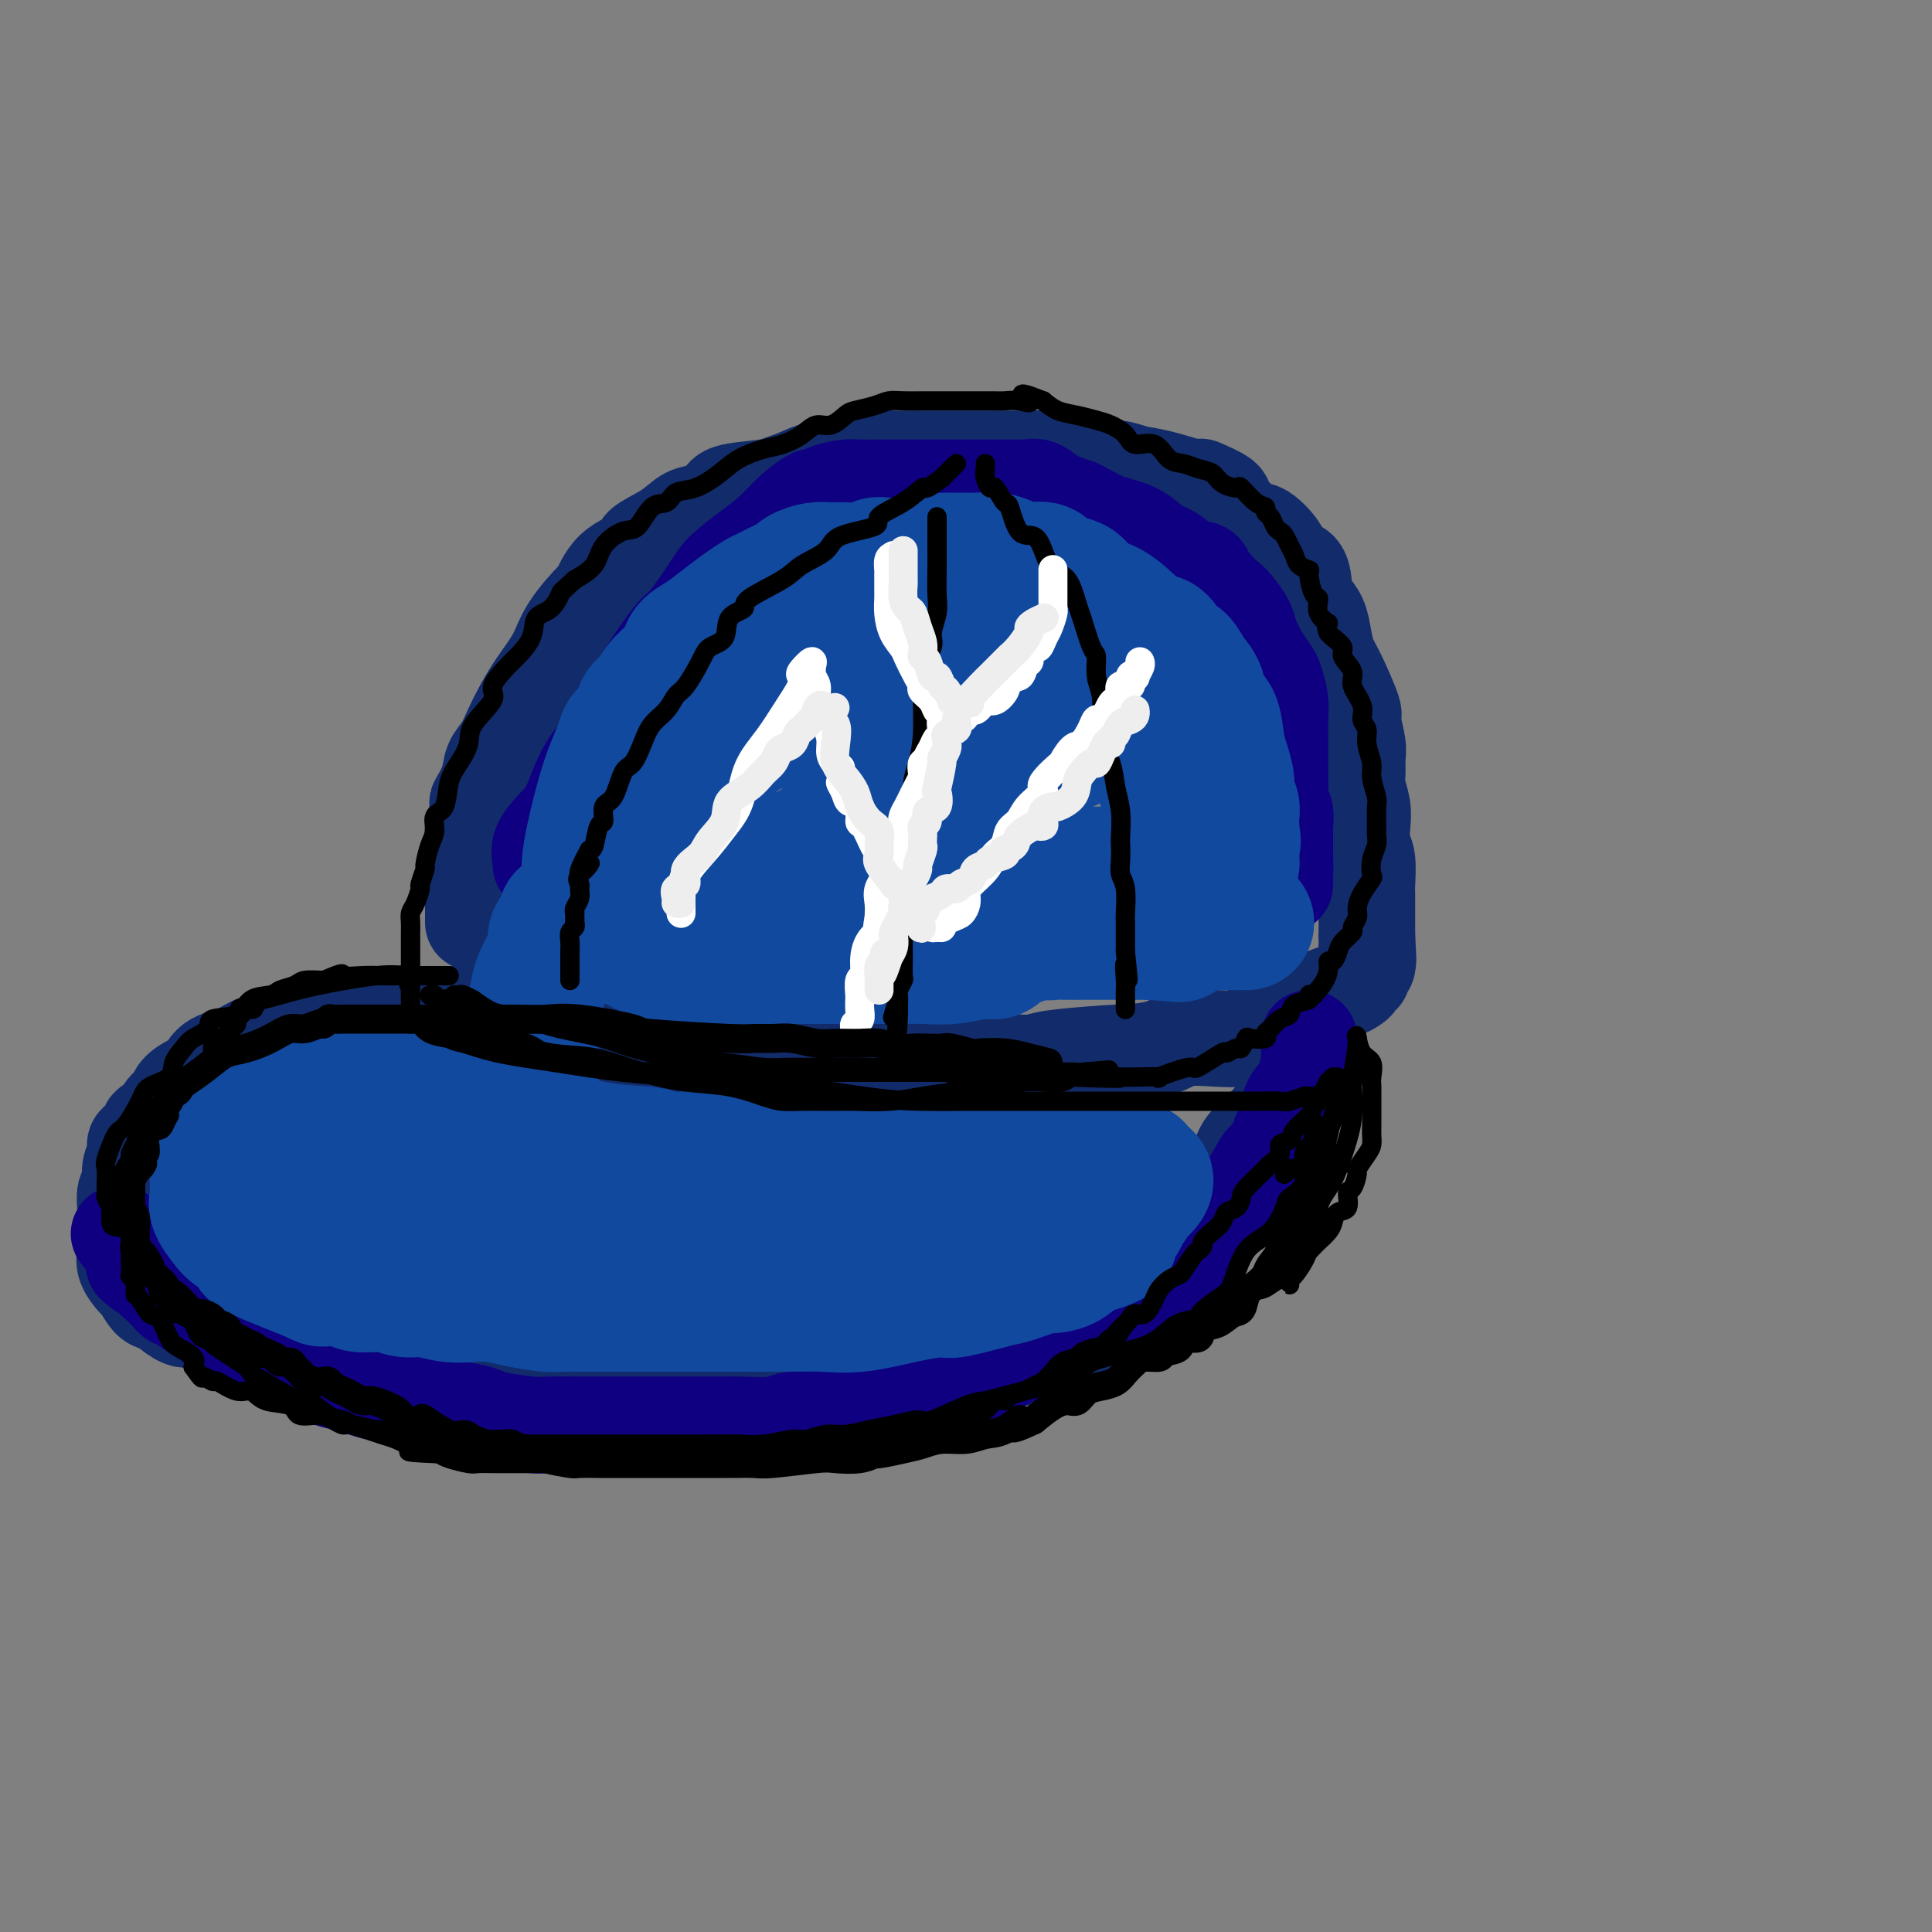 <svg viewBox='0 0 400 400' version='1.1' xmlns='http://www.w3.org/2000/svg' xmlns:xlink='http://www.w3.org/1999/xlink'><rect x="0" y="0" width="400" height="400" fill="#808080" stroke="none"/><g fill='none' stroke='rgb(18,43,106)' stroke-width='20' stroke-linecap='round' stroke-linejoin='round'><path d='M98,191c0.000,-0.297 0.000,-0.594 0,-1c-0.000,-0.406 -0.000,-0.921 0,-1c0.000,-0.079 0.000,0.279 0,0c-0.000,-0.279 -0.000,-1.194 0,-2c0.000,-0.806 0.000,-1.503 0,-2c-0.000,-0.497 -0.001,-0.794 0,-1c0.001,-0.206 0.005,-0.323 0,-1c-0.005,-0.677 -0.017,-1.916 0,-4c0.017,-2.084 0.064,-5.015 0,-6c-0.064,-0.985 -0.239,-0.024 0,-1c0.239,-0.976 0.893,-3.888 1,-5c0.107,-1.112 -0.333,-0.426 0,-1c0.333,-0.574 1.440,-2.410 2,-4c0.560,-1.590 0.575,-2.934 1,-4c0.425,-1.066 1.262,-1.855 2,-3c0.738,-1.145 1.377,-2.645 2,-4c0.623,-1.355 1.229,-2.564 2,-4c0.771,-1.436 1.708,-3.098 3,-5c1.292,-1.902 2.941,-4.042 4,-6c1.059,-1.958 1.528,-3.732 3,-6c1.472,-2.268 3.945,-5.030 5,-6c1.055,-0.970 0.690,-0.149 1,-1c0.310,-0.851 1.294,-3.373 3,-5c1.706,-1.627 4.135,-2.357 5,-3c0.865,-0.643 0.166,-1.197 1,-2c0.834,-0.803 3.202,-1.854 5,-3c1.798,-1.146 3.027,-2.387 4,-3c0.973,-0.613 1.692,-0.598 3,-1c1.308,-0.402 3.206,-1.221 4,-2c0.794,-0.779 0.483,-1.517 2,-2c1.517,-0.483 4.862,-0.709 7,-1c2.138,-0.291 3.069,-0.645 4,-1'/><path d='M162,100c3.890,-1.416 3.614,-1.455 5,-2c1.386,-0.545 4.433,-1.596 6,-2c1.567,-0.404 1.655,-0.161 3,0c1.345,0.161 3.949,0.239 5,0c1.051,-0.239 0.550,-0.796 1,-1c0.450,-0.204 1.850,-0.055 3,0c1.150,0.055 2.049,0.015 3,0c0.951,-0.015 1.955,-0.004 3,0c1.045,0.004 2.132,0.001 4,0c1.868,-0.001 4.516,-0.000 6,0c1.484,0.000 1.803,0.000 3,0c1.197,-0.000 3.273,-0.001 4,0c0.727,0.001 0.104,0.004 1,0c0.896,-0.004 3.310,-0.016 4,0c0.690,0.016 -0.344,0.061 0,0c0.344,-0.061 2.066,-0.227 3,0c0.934,0.227 1.082,0.849 2,1c0.918,0.151 2.608,-0.168 4,0c1.392,0.168 2.486,0.823 4,1c1.514,0.177 3.448,-0.124 5,0c1.552,0.124 2.721,0.674 4,1c1.279,0.326 2.670,0.428 5,1c2.330,0.572 5.601,1.616 7,2c1.399,0.384 0.926,0.110 1,0c0.074,-0.110 0.696,-0.054 1,0c0.304,0.054 0.291,0.106 0,0c-0.291,-0.106 -0.862,-0.369 0,0c0.862,0.369 3.155,1.368 4,2c0.845,0.632 0.241,0.895 1,2c0.759,1.105 2.879,3.053 5,5'/><path d='M259,110c1.143,0.888 0.999,-0.390 2,0c1.001,0.390 3.146,2.450 4,4c0.854,1.550 0.418,2.592 1,3c0.582,0.408 2.184,0.184 3,1c0.816,0.816 0.848,2.673 1,4c0.152,1.327 0.423,2.126 1,3c0.577,0.874 1.458,1.825 2,3c0.542,1.175 0.743,2.573 1,4c0.257,1.427 0.570,2.882 1,4c0.430,1.118 0.977,1.898 2,4c1.023,2.102 2.523,5.525 3,7c0.477,1.475 -0.069,1.002 0,2c0.069,0.998 0.754,3.467 1,5c0.246,1.533 0.052,2.131 0,3c-0.052,0.869 0.038,2.008 0,3c-0.038,0.992 -0.202,1.838 0,3c0.202,1.162 0.772,2.640 1,4c0.228,1.360 0.114,2.601 0,4c-0.114,1.399 -0.227,2.956 0,4c0.227,1.044 0.793,1.574 1,3c0.207,1.426 0.056,3.748 0,5c-0.056,1.252 -0.015,1.435 0,2c0.015,0.565 0.004,1.513 0,2c-0.004,0.487 -0.001,0.513 0,1c0.001,0.487 0.000,1.436 0,2c-0.000,0.564 -0.000,0.742 0,1c0.000,0.258 0.000,0.595 0,1c-0.000,0.405 -0.000,0.878 0,1c0.000,0.122 0.000,-0.108 0,0c-0.000,0.108 -0.000,0.554 0,1'/><path d='M283,194c0.464,7.885 0.124,4.098 0,3c-0.124,-1.098 -0.032,0.493 0,1c0.032,0.507 0.005,-0.072 0,0c-0.005,0.072 0.014,0.794 0,1c-0.014,0.206 -0.060,-0.103 0,0c0.060,0.103 0.227,0.619 0,1c-0.227,0.381 -0.848,0.627 -1,1c-0.152,0.373 0.165,0.873 0,1c-0.165,0.127 -0.812,-0.120 -1,0c-0.188,0.120 0.084,0.608 0,1c-0.084,0.392 -0.522,0.690 -1,1c-0.478,0.310 -0.994,0.633 -2,1c-1.006,0.367 -2.503,0.780 -3,1c-0.497,0.220 0.004,0.248 -1,1c-1.004,0.752 -3.513,2.230 -5,3c-1.487,0.770 -1.952,0.834 -3,1c-1.048,0.166 -2.679,0.435 -4,1c-1.321,0.565 -2.334,1.426 -3,2c-0.666,0.574 -0.987,0.862 -2,1c-1.013,0.138 -2.719,0.127 -5,0c-2.281,-0.127 -5.136,-0.371 -7,0c-1.864,0.371 -2.738,1.357 -5,2c-2.262,0.643 -5.912,0.943 -7,1c-1.088,0.057 0.387,-0.128 -2,0c-2.387,0.128 -8.637,0.570 -12,1c-3.363,0.430 -3.839,0.847 -5,1c-1.161,0.153 -3.007,0.041 -4,0c-0.993,-0.041 -1.132,-0.011 -2,0c-0.868,0.011 -2.464,0.003 -4,0c-1.536,-0.003 -3.010,-0.001 -4,0c-0.990,0.001 -1.495,0.000 -2,0'/><path d='M198,220c-10.265,0.928 -5.429,0.249 -5,0c0.429,-0.249 -3.550,-0.067 -6,0c-2.450,0.067 -3.372,0.018 -6,0c-2.628,-0.018 -6.963,-0.005 -9,0c-2.037,0.005 -1.776,0.001 -3,0c-1.224,-0.001 -3.932,-0.000 -5,0c-1.068,0.000 -0.496,0.000 -1,0c-0.504,-0.000 -2.083,0.000 -3,0c-0.917,-0.000 -1.173,-0.000 -2,0c-0.827,0.000 -2.226,0.001 -3,0c-0.774,-0.001 -0.925,-0.004 -2,0c-1.075,0.004 -3.076,0.015 -5,0c-1.924,-0.015 -3.773,-0.057 -5,0c-1.227,0.057 -1.834,0.213 -3,0c-1.166,-0.213 -2.893,-0.796 -4,-1c-1.107,-0.204 -1.594,-0.029 -2,0c-0.406,0.029 -0.732,-0.087 -1,0c-0.268,0.087 -0.477,0.377 -1,0c-0.523,-0.377 -1.358,-1.422 -2,-2c-0.642,-0.578 -1.090,-0.691 -2,-1c-0.910,-0.309 -2.283,-0.815 -3,-1c-0.717,-0.185 -0.780,-0.050 -1,0c-0.220,0.050 -0.598,0.013 -1,0c-0.402,-0.013 -0.829,-0.004 -1,0c-0.171,0.004 -0.085,0.002 0,0'/><path d='M75,215c-0.624,-0.097 -1.248,-0.195 -2,0c-0.752,0.195 -1.633,0.682 -2,1c-0.367,0.318 -0.218,0.468 -1,1c-0.782,0.532 -2.493,1.445 -4,2c-1.507,0.555 -2.811,0.753 -4,1c-1.189,0.247 -2.262,0.542 -4,1c-1.738,0.458 -4.140,1.077 -6,2c-1.860,0.923 -3.179,2.149 -5,3c-1.821,0.851 -4.143,1.326 -6,2c-1.857,0.674 -3.250,1.546 -4,2c-0.750,0.454 -0.856,0.488 -2,1c-1.144,0.512 -3.325,1.501 -4,2c-0.675,0.499 0.155,0.506 0,1c-0.155,0.494 -1.294,1.473 -2,2c-0.706,0.527 -0.977,0.601 -1,1c-0.023,0.399 0.204,1.122 0,2c-0.204,0.878 -0.839,1.910 -1,3c-0.161,1.090 0.153,2.237 0,3c-0.153,0.763 -0.773,1.143 -1,2c-0.227,0.857 -0.061,2.193 0,3c0.061,0.807 0.017,1.087 0,2c-0.017,0.913 -0.006,2.459 0,3c0.006,0.541 0.009,0.075 0,0c-0.009,-0.075 -0.028,0.240 0,1c0.028,0.760 0.105,1.966 0,3c-0.105,1.034 -0.391,1.897 0,3c0.391,1.103 1.458,2.445 2,3c0.542,0.555 0.558,0.324 1,1c0.442,0.676 1.311,2.259 2,3c0.689,0.741 1.197,0.640 2,1c0.803,0.360 1.902,1.180 3,2'/><path d='M36,272c2.293,1.742 3.026,1.096 4,1c0.974,-0.096 2.188,0.356 3,1c0.812,0.644 1.223,1.478 3,2c1.777,0.522 4.919,0.732 7,1c2.081,0.268 3.102,0.594 5,1c1.898,0.406 4.672,0.894 7,1c2.328,0.106 4.211,-0.168 6,0c1.789,0.168 3.483,0.777 7,1c3.517,0.223 8.856,0.060 11,0c2.144,-0.060 1.091,-0.016 3,0c1.909,0.016 6.779,0.004 10,0c3.221,-0.004 4.792,-0.001 7,0c2.208,0.001 5.052,0.000 8,0c2.948,-0.000 6.000,-0.000 8,0c2.000,0.000 2.947,0.000 5,0c2.053,-0.000 5.213,0.000 7,0c1.787,-0.000 2.200,-0.000 5,0c2.800,0.000 7.986,0.001 12,0c4.014,-0.001 6.856,-0.003 10,0c3.144,0.003 6.591,0.012 9,0c2.409,-0.012 3.779,-0.045 5,0c1.221,0.045 2.291,0.167 3,0c0.709,-0.167 1.056,-0.622 2,-1c0.944,-0.378 2.485,-0.679 4,-1c1.515,-0.321 3.004,-0.663 4,-1c0.996,-0.337 1.498,-0.668 2,-1'/><path d='M193,276c2.156,-0.943 1.546,-1.299 2,-2c0.454,-0.701 1.971,-1.745 3,-2c1.029,-0.255 1.570,0.279 2,0c0.430,-0.279 0.749,-1.370 1,-2c0.251,-0.630 0.435,-0.800 1,-1c0.565,-0.200 1.509,-0.432 2,-1c0.491,-0.568 0.527,-1.472 1,-2c0.473,-0.528 1.383,-0.680 2,-1c0.617,-0.320 0.939,-0.807 1,-1c0.061,-0.193 -0.140,-0.092 0,0c0.140,0.092 0.623,0.175 1,0c0.377,-0.175 0.650,-0.608 1,-1c0.350,-0.392 0.776,-0.744 1,-1c0.224,-0.256 0.245,-0.415 1,-1c0.755,-0.585 2.244,-1.596 3,-2c0.756,-0.404 0.780,-0.199 1,0c0.220,0.199 0.636,0.394 1,0c0.364,-0.394 0.675,-1.375 1,-2c0.325,-0.625 0.664,-0.893 1,-1c0.336,-0.107 0.668,-0.054 1,0'/><path d='M220,256c4.500,-3.333 2.250,-1.667 0,0'/><path d='M273,220c0.117,-0.161 0.234,-0.322 0,0c-0.234,0.322 -0.819,1.128 -2,2c-1.181,0.872 -2.958,1.809 -4,3c-1.042,1.191 -1.349,2.637 -2,4c-0.651,1.363 -1.646,2.643 -3,4c-1.354,1.357 -3.068,2.791 -4,4c-0.932,1.209 -1.081,2.194 -2,4c-0.919,1.806 -2.609,4.432 -4,6c-1.391,1.568 -2.484,2.076 -3,3c-0.516,0.924 -0.455,2.262 -1,3c-0.545,0.738 -1.697,0.874 -3,2c-1.303,1.126 -2.759,3.242 -4,5c-1.241,1.758 -2.268,3.158 -3,4c-0.732,0.842 -1.170,1.125 -2,2c-0.830,0.875 -2.053,2.343 -3,3c-0.947,0.657 -1.619,0.504 -2,1c-0.381,0.496 -0.471,1.643 -1,2c-0.529,0.357 -1.498,-0.075 -2,0c-0.502,0.075 -0.536,0.658 -1,1c-0.464,0.342 -1.357,0.445 -2,1c-0.643,0.555 -1.035,1.562 -2,2c-0.965,0.438 -2.502,0.306 -4,1c-1.498,0.694 -2.956,2.213 -4,3c-1.044,0.787 -1.674,0.841 -3,1c-1.326,0.159 -3.347,0.421 -5,1c-1.653,0.579 -2.938,1.475 -4,2c-1.062,0.525 -1.901,0.680 -3,1c-1.099,0.320 -2.457,0.806 -4,1c-1.543,0.194 -3.272,0.097 -5,0'/><path d='M191,286c-6.683,2.166 -3.891,0.580 -4,0c-0.109,-0.580 -3.120,-0.155 -5,0c-1.880,0.155 -2.629,0.042 -4,0c-1.371,-0.042 -3.365,-0.011 -6,0c-2.635,0.011 -5.910,0.003 -8,0c-2.090,-0.003 -2.996,-0.001 -6,0c-3.004,0.001 -8.108,0.000 -11,0c-2.892,-0.000 -3.573,-0.000 -5,0c-1.427,0.000 -3.598,0.000 -6,0c-2.402,-0.000 -5.033,0.000 -7,0c-1.967,-0.000 -3.269,-0.000 -5,0c-1.731,0.000 -3.889,0.001 -6,0c-2.111,-0.001 -4.174,-0.002 -6,0c-1.826,0.002 -3.415,0.009 -5,0c-1.585,-0.009 -3.166,-0.033 -5,0c-1.834,0.033 -3.921,0.124 -6,0c-2.079,-0.124 -4.149,-0.462 -7,-1c-2.851,-0.538 -6.484,-1.275 -9,-2c-2.516,-0.725 -3.915,-1.438 -6,-2c-2.085,-0.562 -4.857,-0.972 -7,-1c-2.143,-0.028 -3.657,0.325 -5,0c-1.343,-0.325 -2.516,-1.329 -4,-2c-1.484,-0.671 -3.280,-1.010 -5,-1c-1.720,0.010 -3.363,0.370 -5,0c-1.637,-0.370 -3.267,-1.470 -4,-2c-0.733,-0.530 -0.570,-0.491 -1,-1c-0.430,-0.509 -1.452,-1.567 -2,-2c-0.548,-0.433 -0.621,-0.240 -1,0c-0.379,0.240 -1.064,0.526 -2,0c-0.936,-0.526 -2.125,-1.865 -3,-3c-0.875,-1.135 -1.438,-2.068 -2,-3'/><path d='M33,266c-2.668,-2.118 -1.839,-1.914 -2,-2c-0.161,-0.086 -1.311,-0.463 -2,-1c-0.689,-0.537 -0.917,-1.233 -1,-2c-0.083,-0.767 -0.022,-1.603 0,-2c0.022,-0.397 0.006,-0.354 0,-1c-0.006,-0.646 -0.003,-1.982 0,-3c0.003,-1.018 0.005,-1.718 0,-3c-0.005,-1.282 -0.019,-3.147 0,-4c0.019,-0.853 0.070,-0.693 0,-2c-0.070,-1.307 -0.260,-4.079 0,-6c0.260,-1.921 0.971,-2.990 2,-4c1.029,-1.010 2.376,-1.963 3,-3c0.624,-1.037 0.524,-2.160 1,-3c0.476,-0.840 1.528,-1.398 2,-2c0.472,-0.602 0.362,-1.249 1,-2c0.638,-0.751 2.022,-1.606 3,-2c0.978,-0.394 1.551,-0.327 2,-1c0.449,-0.673 0.775,-2.085 2,-3c1.225,-0.915 3.348,-1.331 5,-2c1.652,-0.669 2.834,-1.590 4,-2c1.166,-0.410 2.317,-0.310 4,-1c1.683,-0.690 3.898,-2.171 6,-3c2.102,-0.829 4.092,-1.007 6,-1c1.908,0.007 3.734,0.198 6,0c2.266,-0.198 4.974,-0.785 7,-1c2.026,-0.215 3.372,-0.058 5,0c1.628,0.058 3.540,0.015 5,0c1.460,-0.015 2.470,-0.004 3,0c0.530,0.004 0.580,0.001 1,0c0.420,-0.001 1.210,-0.001 2,0'/><path d='M98,210c5.833,-0.333 2.917,-0.167 0,0'/></g>
<g fill='none' stroke='rgb(15,0,129)' stroke-width='20' stroke-linecap='round' stroke-linejoin='round'><path d='M112,179c0.071,-0.184 0.142,-0.368 0,-1c-0.142,-0.632 -0.497,-1.713 0,-3c0.497,-1.287 1.847,-2.782 3,-4c1.153,-1.218 2.111,-2.161 3,-4c0.889,-1.839 1.709,-4.574 3,-7c1.291,-2.426 3.053,-4.542 5,-7c1.947,-2.458 4.080,-5.256 5,-7c0.920,-1.744 0.628,-2.433 2,-5c1.372,-2.567 4.407,-7.011 6,-9c1.593,-1.989 1.745,-1.522 3,-3c1.255,-1.478 3.612,-4.902 5,-7c1.388,-2.098 1.808,-2.871 3,-4c1.192,-1.129 3.155,-2.613 5,-4c1.845,-1.387 3.570,-2.676 5,-4c1.430,-1.324 2.564,-2.684 4,-4c1.436,-1.316 3.174,-2.587 4,-3c0.826,-0.413 0.740,0.033 1,0c0.260,-0.033 0.866,-0.545 2,-1c1.134,-0.455 2.796,-0.854 4,-1c1.204,-0.146 1.948,-0.039 3,0c1.052,0.039 2.410,0.010 4,0c1.590,-0.010 3.413,-0.003 5,0c1.587,0.003 2.938,0.001 5,0c2.062,-0.001 4.834,0.000 8,0c3.166,-0.000 6.724,-0.002 8,0c1.276,0.002 0.269,0.006 1,0c0.731,-0.006 3.202,-0.024 4,0c0.798,0.024 -0.075,0.089 0,0c0.075,-0.089 1.097,-0.332 2,0c0.903,0.332 1.687,1.238 3,2c1.313,0.762 3.157,1.381 5,2'/><path d='M223,105c2.602,1.223 4.106,2.280 6,3c1.894,0.720 4.178,1.101 6,2c1.822,0.899 3.182,2.315 4,3c0.818,0.685 1.093,0.639 2,1c0.907,0.361 2.446,1.128 3,2c0.554,0.872 0.123,1.849 1,2c0.877,0.151 3.060,-0.525 4,0c0.940,0.525 0.636,2.251 1,3c0.364,0.749 1.397,0.521 2,1c0.603,0.479 0.777,1.663 1,2c0.223,0.337 0.496,-0.174 1,0c0.504,0.174 1.238,1.034 2,2c0.762,0.966 1.552,2.039 2,3c0.448,0.961 0.555,1.811 1,3c0.445,1.189 1.230,2.718 2,4c0.770,1.282 1.527,2.316 2,3c0.473,0.684 0.663,1.017 1,2c0.337,0.983 0.823,2.615 1,4c0.177,1.385 0.046,2.522 0,4c-0.046,1.478 -0.009,3.296 0,5c0.009,1.704 -0.012,3.292 0,5c0.012,1.708 0.056,3.536 0,5c-0.056,1.464 -0.211,2.565 0,3c0.211,0.435 0.789,0.203 1,1c0.211,0.797 0.057,2.623 0,3c-0.057,0.377 -0.015,-0.695 0,0c0.015,0.695 0.004,3.155 0,4c-0.004,0.845 -0.001,0.074 0,0c0.001,-0.074 0.000,0.550 0,1c-0.000,0.450 -0.000,0.725 0,1'/><path d='M266,177c0.155,5.063 0.041,1.721 0,1c-0.041,-0.721 -0.011,1.178 0,2c0.011,0.822 0.003,0.568 0,1c-0.003,0.432 -0.001,1.552 0,2c0.001,0.448 0.000,0.224 0,0'/><path d='M271,215c-0.002,0.006 -0.004,0.011 0,0c0.004,-0.011 0.014,-0.040 0,0c-0.014,0.040 -0.050,0.148 0,1c0.050,0.852 0.187,2.448 0,4c-0.187,1.552 -0.700,3.059 -1,4c-0.300,0.941 -0.389,1.315 -1,2c-0.611,0.685 -1.743,1.682 -2,3c-0.257,1.318 0.362,2.958 0,4c-0.362,1.042 -1.703,1.487 -2,2c-0.297,0.513 0.451,1.094 0,2c-0.451,0.906 -2.101,2.135 -3,3c-0.899,0.865 -1.045,1.365 -2,3c-0.955,1.635 -2.717,4.406 -4,6c-1.283,1.594 -2.086,2.011 -3,3c-0.914,0.989 -1.937,2.551 -3,4c-1.063,1.449 -2.164,2.786 -3,4c-0.836,1.214 -1.405,2.304 -2,3c-0.595,0.696 -1.216,0.997 -2,1c-0.784,0.003 -1.732,-0.291 -2,0c-0.268,0.291 0.145,1.166 -1,2c-1.145,0.834 -3.848,1.627 -5,2c-1.152,0.373 -0.754,0.326 -2,1c-1.246,0.674 -4.135,2.068 -6,3c-1.865,0.932 -2.707,1.401 -4,2c-1.293,0.599 -3.038,1.326 -4,2c-0.962,0.674 -1.142,1.293 -2,2c-0.858,0.707 -2.393,1.503 -4,2c-1.607,0.497 -3.287,0.697 -4,1c-0.713,0.303 -0.459,0.710 -1,1c-0.541,0.290 -1.876,0.463 -3,1c-1.124,0.537 -2.035,1.439 -3,2c-0.965,0.561 -1.982,0.780 -3,1'/><path d='M199,286c-7.730,3.757 -4.056,1.649 -4,1c0.056,-0.649 -3.507,0.160 -6,1c-2.493,0.840 -3.917,1.713 -5,2c-1.083,0.287 -1.825,-0.010 -3,0c-1.175,0.010 -2.783,0.327 -4,1c-1.217,0.673 -2.044,1.701 -3,2c-0.956,0.299 -2.042,-0.130 -3,0c-0.958,0.130 -1.788,0.819 -3,1c-1.212,0.181 -2.806,-0.148 -4,0c-1.194,0.148 -1.989,0.772 -4,1c-2.011,0.228 -5.239,0.061 -7,0c-1.761,-0.061 -2.055,-0.016 -3,0c-0.945,0.016 -2.541,0.004 -4,0c-1.459,-0.004 -2.782,-0.001 -4,0c-1.218,0.001 -2.331,0.000 -4,0c-1.669,-0.000 -3.893,-0.000 -5,0c-1.107,0.000 -1.098,-0.000 -2,0c-0.902,0.000 -2.716,0.001 -4,0c-1.284,-0.001 -2.039,-0.003 -3,0c-0.961,0.003 -2.129,0.012 -4,0c-1.871,-0.012 -4.445,-0.045 -6,0c-1.555,0.045 -2.091,0.167 -4,0c-1.909,-0.167 -5.192,-0.623 -7,-1c-1.808,-0.377 -2.143,-0.675 -3,-1c-0.857,-0.325 -2.238,-0.679 -4,-1c-1.762,-0.321 -3.907,-0.611 -5,-1c-1.093,-0.389 -1.135,-0.878 -2,-1c-0.865,-0.122 -2.551,0.122 -4,0c-1.449,-0.122 -2.659,-0.610 -4,-1c-1.341,-0.390 -2.812,-0.683 -4,-1c-1.188,-0.317 -2.094,-0.659 -3,-1'/><path d='M74,287c-6.233,-1.478 -3.816,-1.175 -3,-1c0.816,0.175 0.029,0.220 -1,0c-1.029,-0.220 -2.301,-0.704 -3,-1c-0.699,-0.296 -0.827,-0.404 -2,-1c-1.173,-0.596 -3.392,-1.680 -4,-2c-0.608,-0.320 0.394,0.125 0,0c-0.394,-0.125 -2.185,-0.821 -3,-1c-0.815,-0.179 -0.654,0.159 -1,0c-0.346,-0.159 -1.200,-0.817 -2,-1c-0.800,-0.183 -1.547,0.107 -2,0c-0.453,-0.107 -0.613,-0.611 -1,-1c-0.387,-0.389 -1.001,-0.663 -2,-1c-0.999,-0.337 -2.381,-0.737 -3,-1c-0.619,-0.263 -0.474,-0.388 -1,-1c-0.526,-0.612 -1.724,-1.709 -2,-2c-0.276,-0.291 0.368,0.224 0,0c-0.368,-0.224 -1.749,-1.189 -3,-2c-1.251,-0.811 -2.372,-1.469 -3,-2c-0.628,-0.531 -0.763,-0.934 -1,-1c-0.237,-0.066 -0.575,0.204 -1,0c-0.425,-0.204 -0.937,-0.882 -1,-1c-0.063,-0.118 0.322,0.324 0,0c-0.322,-0.324 -1.351,-1.414 -2,-2c-0.649,-0.586 -0.916,-0.667 -1,-1c-0.084,-0.333 0.017,-0.919 0,-1c-0.017,-0.081 -0.151,0.343 -1,0c-0.849,-0.343 -2.413,-1.454 -3,-2c-0.587,-0.546 -0.199,-0.528 0,-1c0.199,-0.472 0.207,-1.435 0,-2c-0.207,-0.565 -0.631,-0.733 -1,-1c-0.369,-0.267 -0.685,-0.634 -1,-1'/><path d='M26,257c-3.044,-3.111 -0.156,-0.889 1,0c1.156,0.889 0.578,0.444 0,0'/></g>
<g fill='none' stroke='rgb(17,73,159)' stroke-width='28' stroke-linecap='round' stroke-linejoin='round'><path d='M91,226c0.337,0.061 0.674,0.122 1,0c0.326,-0.122 0.641,-0.429 1,0c0.359,0.429 0.761,1.592 4,3c3.239,1.408 9.316,3.061 12,4c2.684,0.939 1.977,1.165 4,2c2.023,0.835 6.777,2.279 11,3c4.223,0.721 7.915,0.719 10,1c2.085,0.281 2.564,0.846 4,1c1.436,0.154 3.831,-0.102 6,0c2.169,0.102 4.113,0.563 6,1c1.887,0.437 3.718,0.849 6,1c2.282,0.151 5.016,0.039 8,0c2.984,-0.039 6.218,-0.007 9,0c2.782,0.007 5.112,-0.012 8,0c2.888,0.012 6.333,0.056 9,0c2.667,-0.056 4.556,-0.211 7,0c2.444,0.211 5.442,0.788 8,1c2.558,0.212 4.674,0.058 7,0c2.326,-0.058 4.861,-0.019 7,0c2.139,0.019 3.884,0.019 5,0c1.116,-0.019 1.605,-0.058 3,0c1.395,0.058 3.697,0.212 5,0c1.303,-0.212 1.608,-0.790 2,-1c0.392,-0.210 0.870,-0.051 1,0c0.130,0.051 -0.089,-0.007 0,0c0.089,0.007 0.485,0.079 0,1c-0.485,0.921 -1.853,2.692 -3,4c-1.147,1.308 -2.074,2.154 -3,3'/><path d='M229,250c-1.844,1.830 -3.454,2.405 -5,3c-1.546,0.595 -3.028,1.210 -5,2c-1.972,0.790 -4.434,1.754 -5,2c-0.566,0.246 0.764,-0.228 -1,0c-1.764,0.228 -6.621,1.157 -10,2c-3.379,0.843 -5.281,1.599 -8,2c-2.719,0.401 -6.253,0.446 -10,1c-3.747,0.554 -7.705,1.616 -11,2c-3.295,0.384 -5.928,0.089 -9,0c-3.072,-0.089 -6.582,0.029 -9,0c-2.418,-0.029 -3.744,-0.204 -6,0c-2.256,0.204 -5.443,0.787 -8,1c-2.557,0.213 -4.484,0.057 -7,0c-2.516,-0.057 -5.621,-0.015 -8,0c-2.379,0.015 -4.032,0.004 -6,0c-1.968,-0.004 -4.253,-0.001 -6,0c-1.747,0.001 -2.957,0.000 -5,0c-2.043,-0.000 -4.917,-0.000 -7,0c-2.083,0.000 -3.373,0.001 -4,0c-0.627,-0.001 -0.591,-0.002 -1,0c-0.409,0.002 -1.263,0.008 -2,0c-0.737,-0.008 -1.358,-0.028 -2,0c-0.642,0.028 -1.305,0.105 -2,0c-0.695,-0.105 -1.422,-0.393 -3,-1c-1.578,-0.607 -4.005,-1.535 -6,-2c-1.995,-0.465 -3.557,-0.467 -5,-1c-1.443,-0.533 -2.768,-1.596 -4,-2c-1.232,-0.404 -2.370,-0.147 -3,0c-0.630,0.147 -0.751,0.185 -1,0c-0.249,-0.185 -0.624,-0.592 -1,-1'/><path d='M69,258c-3.567,-1.261 -0.983,-0.912 0,-1c0.983,-0.088 0.365,-0.611 0,-1c-0.365,-0.389 -0.476,-0.644 -1,-1c-0.524,-0.356 -1.461,-0.813 -2,-2c-0.539,-1.187 -0.680,-3.106 -1,-4c-0.320,-0.894 -0.818,-0.764 -1,-1c-0.182,-0.236 -0.049,-0.837 0,-1c0.049,-0.163 0.014,0.111 0,0c-0.014,-0.111 -0.005,-0.608 0,-1c0.005,-0.392 0.008,-0.679 0,-1c-0.008,-0.321 -0.026,-0.678 0,-1c0.026,-0.322 0.096,-0.611 0,-1c-0.096,-0.389 -0.359,-0.879 0,-1c0.359,-0.121 1.341,0.125 2,0c0.659,-0.125 0.995,-0.622 1,-1c0.005,-0.378 -0.323,-0.637 0,-1c0.323,-0.363 1.296,-0.831 2,-1c0.704,-0.169 1.139,-0.039 2,0c0.861,0.039 2.147,-0.014 4,0c1.853,0.014 4.274,0.094 5,0c0.726,-0.094 -0.243,-0.362 2,0c2.243,0.362 7.696,1.353 10,2c2.304,0.647 1.458,0.952 3,1c1.542,0.048 5.473,-0.159 9,0c3.527,0.159 6.650,0.684 10,1c3.350,0.316 6.925,0.425 10,1c3.075,0.575 5.649,1.618 9,2c3.351,0.382 7.479,0.103 9,0c1.521,-0.103 0.435,-0.029 0,0c-0.435,0.029 -0.217,0.015 0,0'/><path d='M142,246c12.167,1.167 6.083,0.583 0,0'/><path d='M135,180c0.177,-0.078 0.354,-0.157 1,-1c0.646,-0.843 1.762,-2.452 2,-3c0.238,-0.548 -0.403,-0.037 0,-1c0.403,-0.963 1.849,-3.402 3,-5c1.151,-1.598 2.008,-2.356 3,-4c0.992,-1.644 2.121,-4.175 3,-6c0.879,-1.825 1.509,-2.944 2,-4c0.491,-1.056 0.843,-2.051 2,-4c1.157,-1.949 3.120,-4.854 4,-6c0.880,-1.146 0.677,-0.535 1,-1c0.323,-0.465 1.174,-2.007 2,-3c0.826,-0.993 1.629,-1.436 2,-2c0.371,-0.564 0.311,-1.250 1,-2c0.689,-0.750 2.127,-1.563 3,-2c0.873,-0.437 1.181,-0.497 2,-1c0.819,-0.503 2.151,-1.448 3,-2c0.849,-0.552 1.216,-0.712 2,-1c0.784,-0.288 1.985,-0.704 3,-1c1.015,-0.296 1.844,-0.472 3,-1c1.156,-0.528 2.640,-1.408 4,-2c1.360,-0.592 2.595,-0.894 4,-1c1.405,-0.106 2.981,-0.014 4,0c1.019,0.014 1.480,-0.049 2,0c0.520,0.049 1.097,0.209 2,0c0.903,-0.209 2.130,-0.788 3,-1c0.870,-0.212 1.381,-0.057 2,0c0.619,0.057 1.344,0.015 2,0c0.656,-0.015 1.242,-0.004 2,0c0.758,0.004 1.688,0.001 2,0c0.312,-0.001 0.007,-0.000 0,0c-0.007,0.000 0.284,0.000 1,0c0.716,-0.000 1.858,-0.000 3,0'/><path d='M208,126c3.810,-0.041 1.836,0.356 2,1c0.164,0.644 2.467,1.534 4,2c1.533,0.466 2.297,0.508 3,1c0.703,0.492 1.346,1.433 2,2c0.654,0.567 1.321,0.758 2,1c0.679,0.242 1.371,0.535 2,1c0.629,0.465 1.194,1.104 2,2c0.806,0.896 1.854,2.050 3,3c1.146,0.950 2.390,1.696 3,2c0.610,0.304 0.588,0.167 1,1c0.412,0.833 1.259,2.637 2,4c0.741,1.363 1.374,2.287 2,3c0.626,0.713 1.243,1.216 2,2c0.757,0.784 1.652,1.848 2,3c0.348,1.152 0.149,2.391 0,3c-0.149,0.609 -0.247,0.589 0,1c0.247,0.411 0.841,1.255 1,2c0.159,0.745 -0.115,1.393 0,2c0.115,0.607 0.619,1.175 1,2c0.381,0.825 0.638,1.909 1,3c0.362,1.091 0.829,2.190 1,3c0.171,0.810 0.046,1.330 0,2c-0.046,0.670 -0.012,1.489 0,2c0.012,0.511 0.003,0.714 0,1c-0.003,0.286 -0.000,0.654 0,1c0.000,0.346 -0.002,0.669 0,1c0.002,0.331 0.009,0.669 0,1c-0.009,0.331 -0.033,0.656 0,1c0.033,0.344 0.124,0.708 0,1c-0.124,0.292 -0.464,0.512 -1,1c-0.536,0.488 -1.268,1.244 -2,2'/><path d='M241,183c-0.605,1.975 -0.619,0.412 -1,0c-0.381,-0.412 -1.131,0.328 -2,1c-0.869,0.672 -1.858,1.278 -3,2c-1.142,0.722 -2.439,1.562 -4,2c-1.561,0.438 -3.387,0.475 -5,1c-1.613,0.525 -3.013,1.537 -4,2c-0.987,0.463 -1.561,0.377 -4,1c-2.439,0.623 -6.742,1.957 -9,3c-2.258,1.043 -2.470,1.796 -3,2c-0.530,0.204 -1.379,-0.142 -3,0c-1.621,0.142 -4.015,0.770 -6,1c-1.985,0.230 -3.562,0.062 -6,0c-2.438,-0.062 -5.736,-0.017 -8,0c-2.264,0.017 -3.494,0.005 -5,0c-1.506,-0.005 -3.288,-0.002 -5,0c-1.712,0.002 -3.356,0.002 -6,0c-2.644,-0.002 -6.290,-0.006 -9,0c-2.710,0.006 -4.486,0.023 -7,0c-2.514,-0.023 -5.766,-0.087 -8,0c-2.234,0.087 -3.450,0.325 -5,0c-1.550,-0.325 -3.434,-1.212 -5,-2c-1.566,-0.788 -2.816,-1.478 -4,-2c-1.184,-0.522 -2.303,-0.875 -3,-1c-0.697,-0.125 -0.971,-0.022 -1,0c-0.029,0.022 0.188,-0.035 0,0c-0.188,0.035 -0.783,0.164 -1,0c-0.217,-0.164 -0.058,-0.621 0,-1c0.058,-0.379 0.016,-0.679 0,-1c-0.016,-0.321 -0.004,-0.663 0,-1c0.004,-0.337 0.002,-0.668 0,-1'/><path d='M124,189c-2.044,-1.267 -0.153,0.065 0,0c0.153,-0.065 -1.431,-1.528 -2,-3c-0.569,-1.472 -0.122,-2.955 0,-4c0.122,-1.045 -0.079,-1.653 0,-3c0.079,-1.347 0.438,-3.434 1,-6c0.562,-2.566 1.325,-5.611 2,-8c0.675,-2.389 1.261,-4.121 2,-6c0.739,-1.879 1.630,-3.906 2,-5c0.370,-1.094 0.220,-1.255 1,-2c0.780,-0.745 2.492,-2.075 3,-3c0.508,-0.925 -0.186,-1.445 0,-2c0.186,-0.555 1.253,-1.146 2,-2c0.747,-0.854 1.175,-1.971 2,-3c0.825,-1.029 2.047,-1.969 3,-3c0.953,-1.031 1.637,-2.152 2,-3c0.363,-0.848 0.405,-1.421 1,-2c0.595,-0.579 1.743,-1.162 3,-2c1.257,-0.838 2.623,-1.930 4,-3c1.377,-1.070 2.765,-2.118 4,-3c1.235,-0.882 2.318,-1.598 3,-2c0.682,-0.402 0.962,-0.490 2,-1c1.038,-0.510 2.833,-1.443 4,-2c1.167,-0.557 1.706,-0.738 2,-1c0.294,-0.262 0.345,-0.605 1,-1c0.655,-0.395 1.915,-0.842 3,-1c1.085,-0.158 1.995,-0.028 3,0c1.005,0.028 2.103,-0.045 3,0c0.897,0.045 1.591,0.208 3,0c1.409,-0.208 3.533,-0.787 4,-1c0.467,-0.213 -0.724,-0.061 0,0c0.724,0.061 3.362,0.030 6,0'/><path d='M188,117c4.015,-0.536 3.052,-0.875 3,-1c-0.052,-0.125 0.808,-0.034 2,0c1.192,0.034 2.716,0.012 4,0c1.284,-0.012 2.328,-0.013 3,0c0.672,0.013 0.971,0.040 2,0c1.029,-0.040 2.787,-0.147 4,0c1.213,0.147 1.880,0.549 3,1c1.120,0.451 2.694,0.950 4,1c1.306,0.050 2.345,-0.348 3,0c0.655,0.348 0.928,1.441 2,2c1.072,0.559 2.945,0.585 4,1c1.055,0.415 1.294,1.218 2,2c0.706,0.782 1.880,1.541 3,2c1.120,0.459 2.187,0.618 4,2c1.813,1.382 4.372,3.987 6,5c1.628,1.013 2.324,0.433 3,1c0.676,0.567 1.332,2.282 2,3c0.668,0.718 1.349,0.441 2,1c0.651,0.559 1.274,1.955 2,3c0.726,1.045 1.556,1.738 2,3c0.444,1.262 0.501,3.093 1,4c0.499,0.907 1.439,0.890 2,2c0.561,1.110 0.743,3.347 1,5c0.257,1.653 0.591,2.722 1,4c0.409,1.278 0.894,2.766 1,4c0.106,1.234 -0.168,2.215 0,3c0.168,0.785 0.777,1.375 1,2c0.223,0.625 0.060,1.284 0,2c-0.060,0.716 -0.017,1.490 0,2c0.017,0.510 0.009,0.755 0,1'/><path d='M255,172c0.619,3.737 0.166,1.579 0,1c-0.166,-0.579 -0.045,0.422 0,1c0.045,0.578 0.013,0.732 0,1c-0.013,0.268 -0.006,0.650 0,1c0.006,0.350 0.012,0.667 0,1c-0.012,0.333 -0.042,0.681 0,1c0.042,0.319 0.157,0.607 0,1c-0.157,0.393 -0.587,0.890 -1,1c-0.413,0.110 -0.808,-0.167 -1,0c-0.192,0.167 -0.179,0.777 -1,1c-0.821,0.223 -2.476,0.060 -4,0c-1.524,-0.060 -2.918,-0.016 -4,0c-1.082,0.016 -1.854,0.004 -4,0c-2.146,-0.004 -5.666,-0.001 -9,0c-3.334,0.001 -6.481,0.001 -10,0c-3.519,-0.001 -7.408,-0.004 -11,0c-3.592,0.004 -6.885,0.015 -10,0c-3.115,-0.015 -6.050,-0.056 -9,0c-2.950,0.056 -5.914,0.209 -10,0c-4.086,-0.209 -9.294,-0.781 -12,-1c-2.706,-0.219 -2.909,-0.087 -3,0c-0.091,0.087 -0.069,0.128 0,0c0.069,-0.128 0.187,-0.427 0,-1c-0.187,-0.573 -0.678,-1.422 0,-2c0.678,-0.578 2.524,-0.887 4,-2c1.476,-1.113 2.581,-3.030 4,-4c1.419,-0.970 3.151,-0.992 6,-2c2.849,-1.008 6.814,-3.002 12,-5c5.186,-1.998 11.593,-3.999 18,-6'/><path d='M210,158c7.565,-2.913 8.477,-3.697 9,-4c0.523,-0.303 0.658,-0.126 1,0c0.342,0.126 0.891,0.203 1,0c0.109,-0.203 -0.221,-0.684 0,-1c0.221,-0.316 0.992,-0.467 0,-1c-0.992,-0.533 -3.746,-1.449 -5,-2c-1.254,-0.551 -1.009,-0.738 -3,-1c-1.991,-0.262 -6.220,-0.600 -12,-1c-5.780,-0.400 -13.111,-0.862 -18,-1c-4.889,-0.138 -7.335,0.049 -10,0c-2.665,-0.049 -5.547,-0.333 -8,0c-2.453,0.333 -4.475,1.285 -6,2c-1.525,0.715 -2.553,1.195 -4,2c-1.447,0.805 -3.312,1.937 -5,3c-1.688,1.063 -3.197,2.059 -5,3c-1.803,0.941 -3.898,1.828 -6,3c-2.102,1.172 -4.209,2.628 -6,4c-1.791,1.372 -3.264,2.659 -4,3c-0.736,0.341 -0.733,-0.263 -1,0c-0.267,0.263 -0.803,1.394 -1,2c-0.197,0.606 -0.053,0.687 0,1c0.053,0.313 0.016,0.860 0,1c-0.016,0.140 -0.010,-0.125 0,0c0.010,0.125 0.023,0.642 0,1c-0.023,0.358 -0.083,0.558 0,1c0.083,0.442 0.309,1.126 1,2c0.691,0.874 1.845,1.937 3,3'/><path d='M131,178c0.730,1.198 0.555,1.193 2,2c1.445,0.807 4.510,2.427 6,3c1.490,0.573 1.406,0.101 4,0c2.594,-0.101 7.866,0.169 11,1c3.134,0.831 4.130,2.223 6,3c1.870,0.777 4.616,0.939 6,1c1.384,0.061 1.407,0.020 2,0c0.593,-0.020 1.754,-0.019 3,0c1.246,0.019 2.575,0.058 4,0c1.425,-0.058 2.946,-0.212 4,0c1.054,0.212 1.643,0.789 3,1c1.357,0.211 3.484,0.057 5,0c1.516,-0.057 2.422,-0.016 3,0c0.578,0.016 0.829,0.008 1,0c0.171,-0.008 0.261,-0.017 1,0c0.739,0.017 2.125,0.061 3,0c0.875,-0.061 1.238,-0.228 2,0c0.762,0.228 1.923,0.850 3,1c1.077,0.150 2.070,-0.171 3,0c0.930,0.171 1.797,0.834 3,1c1.203,0.166 2.740,-0.166 4,0c1.260,0.166 2.241,0.829 3,1c0.759,0.171 1.295,-0.150 2,0c0.705,0.150 1.580,0.772 2,1c0.420,0.228 0.384,0.061 1,0c0.616,-0.061 1.882,-0.016 3,0c1.118,0.016 2.087,0.004 3,0c0.913,-0.004 1.771,-0.001 3,0c1.229,0.001 2.831,0.000 4,0c1.169,-0.000 1.905,-0.000 3,0c1.095,0.000 2.547,0.000 4,0'/><path d='M238,193c11.338,0.839 3.682,0.435 2,0c-1.682,-0.435 2.609,-0.901 4,-1c1.391,-0.099 -0.119,0.170 0,0c0.119,-0.170 1.866,-0.778 3,-1c1.134,-0.222 1.656,-0.060 2,0c0.344,0.060 0.512,0.016 1,0c0.488,-0.016 1.297,-0.004 2,0c0.703,0.004 1.299,0.001 2,0c0.701,-0.001 1.508,-0.000 2,0c0.492,0.000 0.668,0.000 1,0c0.332,-0.000 0.820,-0.000 1,0c0.180,0.000 0.051,0.000 0,0c-0.051,-0.000 -0.026,-0.000 0,0'/><path d='M75,223c-0.739,0.024 -1.479,0.048 -2,0c-0.521,-0.048 -0.825,-0.168 -1,0c-0.175,0.168 -0.221,0.624 -1,1c-0.779,0.376 -2.292,0.673 -3,1c-0.708,0.327 -0.611,0.683 -1,1c-0.389,0.317 -1.263,0.596 -2,1c-0.737,0.404 -1.339,0.934 -2,1c-0.661,0.066 -1.383,-0.332 -2,0c-0.617,0.332 -1.129,1.394 -2,2c-0.871,0.606 -2.100,0.758 -3,1c-0.900,0.242 -1.470,0.576 -2,1c-0.530,0.424 -1.020,0.939 -1,1c0.020,0.061 0.549,-0.332 0,0c-0.549,0.332 -2.175,1.388 -3,2c-0.825,0.612 -0.848,0.780 -1,1c-0.152,0.220 -0.433,0.492 -1,1c-0.567,0.508 -1.420,1.253 -2,2c-0.580,0.747 -0.887,1.495 -1,2c-0.113,0.505 -0.030,0.765 0,1c0.030,0.235 0.009,0.444 0,1c-0.009,0.556 -0.004,1.460 0,2c0.004,0.540 0.008,0.715 0,1c-0.008,0.285 -0.027,0.680 0,1c0.027,0.320 0.101,0.566 0,1c-0.101,0.434 -0.377,1.056 0,2c0.377,0.944 1.405,2.210 2,3c0.595,0.790 0.756,1.104 2,2c1.244,0.896 3.571,2.374 4,3c0.429,0.626 -1.038,0.399 0,1c1.038,0.601 4.582,2.029 7,3c2.418,0.971 3.709,1.486 5,2'/><path d='M65,264c2.965,1.659 1.377,0.305 2,0c0.623,-0.305 3.456,0.439 5,1c1.544,0.561 1.798,0.939 3,1c1.202,0.061 3.353,-0.194 5,0c1.647,0.194 2.789,0.836 4,1c1.211,0.164 2.492,-0.149 4,0c1.508,0.149 3.243,0.762 5,1c1.757,0.238 3.538,0.102 5,0c1.462,-0.102 2.607,-0.171 4,0c1.393,0.171 3.034,0.582 5,1c1.966,0.418 4.256,0.844 6,1c1.744,0.156 2.941,0.042 4,0c1.059,-0.042 1.978,-0.011 4,0c2.022,0.011 5.146,0.003 8,0c2.854,-0.003 5.437,-0.001 8,0c2.563,0.001 5.108,0.002 8,0c2.892,-0.002 6.133,-0.007 9,0c2.867,0.007 5.360,0.026 8,0c2.640,-0.026 5.425,-0.096 8,0c2.575,0.096 4.938,0.358 8,0c3.062,-0.358 6.822,-1.338 10,-2c3.178,-0.662 5.773,-1.008 7,-1c1.227,0.008 1.086,0.371 3,0c1.914,-0.371 5.882,-1.474 8,-2c2.118,-0.526 2.387,-0.473 4,-1c1.613,-0.527 4.570,-1.633 6,-2c1.430,-0.367 1.332,0.005 2,0c0.668,-0.005 2.103,-0.386 3,-1c0.897,-0.614 1.256,-1.461 2,-2c0.744,-0.539 1.872,-0.769 3,-1'/><path d='M226,258c7.424,-2.159 1.983,-1.557 1,-2c-0.983,-0.443 2.491,-1.931 4,-3c1.509,-1.069 1.053,-1.719 1,-2c-0.053,-0.281 0.297,-0.195 1,-1c0.703,-0.805 1.757,-2.503 2,-3c0.243,-0.497 -0.327,0.207 0,0c0.327,-0.207 1.549,-1.325 2,-2c0.451,-0.675 0.129,-0.907 0,-1c-0.129,-0.093 -0.064,-0.046 0,0'/><path d='M115,235c-1.663,-0.453 -3.325,-0.906 -4,-1c-0.675,-0.094 -0.362,0.171 -1,0c-0.638,-0.171 -2.226,-0.778 -3,-1c-0.774,-0.222 -0.735,-0.060 -1,0c-0.265,0.060 -0.835,0.016 -2,0c-1.165,-0.016 -2.925,-0.004 -4,0c-1.075,0.004 -1.463,0.001 -2,0c-0.537,-0.001 -1.221,-0.000 -2,0c-0.779,0.000 -1.651,0.000 -2,0c-0.349,-0.000 -0.174,-0.000 0,0'/><path d='M117,190c0.082,0.215 0.164,0.430 0,1c-0.164,0.570 -0.572,1.496 -1,2c-0.428,0.504 -0.874,0.588 -1,1c-0.126,0.412 0.068,1.153 0,2c-0.068,0.847 -0.396,1.801 -1,3c-0.604,1.199 -1.482,2.643 -2,4c-0.518,1.357 -0.675,2.627 -1,4c-0.325,1.373 -0.819,2.849 -1,5c-0.181,2.151 -0.048,4.979 0,9c0.048,4.021 0.013,9.236 0,13c-0.013,3.764 -0.004,6.075 0,7c0.004,0.925 0.002,0.462 0,0'/></g>
<g fill='none' stroke='rgb(0,0,0)' stroke-width='4' stroke-linecap='round' stroke-linejoin='round'><path d='M198,96c-0.346,0.344 -0.692,0.689 -1,1c-0.308,0.311 -0.577,0.589 -1,1c-0.423,0.411 -0.999,0.956 -1,1c-0.001,0.044 0.572,-0.413 0,0c-0.572,0.413 -2.290,1.696 -3,2c-0.710,0.304 -0.411,-0.372 -1,0c-0.589,0.372 -2.066,1.793 -4,3c-1.934,1.207 -4.325,2.199 -5,3c-0.675,0.801 0.365,1.410 -1,2c-1.365,0.590 -5.134,1.163 -7,2c-1.866,0.837 -1.828,1.940 -3,3c-1.172,1.060 -3.555,2.078 -5,3c-1.445,0.922 -1.954,1.749 -4,3c-2.046,1.251 -5.630,2.926 -7,4c-1.370,1.074 -0.526,1.548 -1,2c-0.474,0.452 -2.266,0.881 -3,2c-0.734,1.119 -0.409,2.928 -1,4c-0.591,1.072 -2.097,1.407 -3,2c-0.903,0.593 -1.204,1.446 -2,3c-0.796,1.554 -2.086,3.811 -3,5c-0.914,1.189 -1.452,1.310 -2,2c-0.548,0.690 -1.105,1.949 -2,3c-0.895,1.051 -2.126,1.893 -3,3c-0.874,1.107 -1.391,2.479 -2,4c-0.609,1.521 -1.311,3.189 -2,4c-0.689,0.811 -1.364,0.763 -2,2c-0.636,1.237 -1.231,3.757 -2,5c-0.769,1.243 -1.712,1.209 -2,2c-0.288,0.791 0.077,2.408 0,3c-0.077,0.592 -0.598,0.159 -1,1c-0.402,0.841 -0.686,2.954 -1,4c-0.314,1.046 -0.657,1.023 -1,1'/><path d='M122,176c-4.365,8.014 -0.776,4.048 0,3c0.776,-1.048 -1.260,0.822 -2,2c-0.740,1.178 -0.184,1.665 0,2c0.184,0.335 -0.003,0.520 0,1c0.003,0.480 0.197,1.256 0,2c-0.197,0.744 -0.785,1.457 -1,2c-0.215,0.543 -0.058,0.915 0,1c0.058,0.085 0.017,-0.118 0,0c-0.017,0.118 -0.008,0.556 0,1c0.008,0.444 0.016,0.896 0,1c-0.016,0.104 -0.057,-0.138 0,0c0.057,0.138 0.211,0.657 0,1c-0.211,0.343 -0.789,0.512 -1,1c-0.211,0.488 -0.057,1.297 0,2c0.057,0.703 0.015,1.301 0,2c-0.015,0.699 -0.004,1.497 0,2c0.004,0.503 0.001,0.709 0,1c-0.001,0.291 -0.000,0.666 0,1c0.000,0.334 0.000,0.629 0,1c-0.000,0.371 -0.000,0.820 0,1c0.000,0.180 0.000,0.090 0,0'/><path d='M204,96c0.026,0.264 0.052,0.527 0,1c-0.052,0.473 -0.183,1.155 0,2c0.183,0.845 0.681,1.852 1,2c0.319,0.148 0.459,-0.565 1,0c0.541,0.565 1.482,2.408 2,3c0.518,0.592 0.613,-0.065 1,1c0.387,1.065 1.066,3.854 2,5c0.934,1.146 2.124,0.650 3,1c0.876,0.350 1.438,1.546 2,3c0.562,1.454 1.124,3.168 2,4c0.876,0.832 2.067,0.784 3,2c0.933,1.216 1.608,3.697 2,5c0.392,1.303 0.501,1.428 1,3c0.499,1.572 1.388,4.591 2,6c0.612,1.409 0.947,1.208 1,2c0.053,0.792 -0.175,2.577 0,4c0.175,1.423 0.754,2.484 1,4c0.246,1.516 0.161,3.489 0,5c-0.161,1.511 -0.397,2.562 0,4c0.397,1.438 1.427,3.262 2,5c0.573,1.738 0.690,3.389 1,5c0.310,1.611 0.814,3.184 1,5c0.186,1.816 0.054,3.877 0,5c-0.054,1.123 -0.028,1.309 0,2c0.028,0.691 0.060,1.886 0,3c-0.060,1.114 -0.212,2.145 0,3c0.212,0.855 0.789,1.533 1,3c0.211,1.467 0.057,3.723 0,5c-0.057,1.277 -0.015,1.575 0,2c0.015,0.425 0.004,0.979 0,2c-0.004,1.021 -0.002,2.511 0,4'/><path d='M233,197c1.083,10.268 0.290,4.439 0,3c-0.290,-1.439 -0.078,1.513 0,3c0.078,1.487 0.021,1.509 0,2c-0.021,0.491 -0.006,1.451 0,2c0.006,0.549 0.002,0.686 0,1c-0.002,0.314 -0.000,0.804 0,1c0.000,0.196 0.000,0.098 0,0'/><path d='M194,107c0.001,1.438 0.001,2.877 0,4c-0.001,1.123 -0.005,1.932 0,3c0.005,1.068 0.017,2.396 0,4c-0.017,1.604 -0.065,3.485 0,5c0.065,1.515 0.242,2.664 0,4c-0.242,1.336 -0.902,2.857 -1,4c-0.098,1.143 0.367,1.907 0,3c-0.367,1.093 -1.565,2.515 -2,4c-0.435,1.485 -0.106,3.032 0,4c0.106,0.968 -0.010,1.357 0,3c0.010,1.643 0.146,4.540 0,7c-0.146,2.460 -0.574,4.483 -1,6c-0.426,1.517 -0.850,2.527 -1,4c-0.150,1.473 -0.026,3.409 0,5c0.026,1.591 -0.044,2.838 0,4c0.044,1.162 0.204,2.238 0,3c-0.204,0.762 -0.773,1.211 -1,3c-0.227,1.789 -0.113,4.917 0,6c0.113,1.083 0.227,0.119 0,1c-0.227,0.881 -0.793,3.606 -1,5c-0.207,1.394 -0.056,1.456 0,2c0.056,0.544 0.016,1.569 0,3c-0.016,1.431 -0.008,3.266 0,4c0.008,0.734 0.016,0.367 0,1c-0.016,0.633 -0.057,2.267 0,3c0.057,0.733 0.211,0.564 0,1c-0.211,0.436 -0.789,1.478 -1,2c-0.211,0.522 -0.057,0.525 0,1c0.057,0.475 0.016,1.421 0,2c-0.016,0.579 -0.008,0.789 0,1'/><path d='M186,209c-1.179,16.012 -0.125,5.042 0,1c0.125,-4.042 -0.679,-1.155 -1,0c-0.321,1.155 -0.161,0.577 0,0'/><path d='M94,206c0.375,0.034 0.751,0.068 1,0c0.249,-0.068 0.372,-0.239 1,0c0.628,0.239 1.762,0.889 2,1c0.238,0.111 -0.418,-0.318 0,0c0.418,0.318 1.911,1.383 3,2c1.089,0.617 1.773,0.788 3,1c1.227,0.212 2.998,0.466 5,1c2.002,0.534 4.236,1.348 7,2c2.764,0.652 6.059,1.141 9,2c2.941,0.859 5.528,2.086 10,3c4.472,0.914 10.830,1.513 15,2c4.170,0.487 6.153,0.863 8,1c1.847,0.137 3.558,0.037 5,0c1.442,-0.037 2.614,-0.010 4,0c1.386,0.010 2.984,0.003 4,0c1.016,-0.003 1.449,-0.000 3,0c1.551,0.000 4.220,-0.001 6,0c1.780,0.001 2.673,0.003 4,0c1.327,-0.003 3.089,-0.011 5,0c1.911,0.011 3.971,0.041 5,0c1.029,-0.041 1.026,-0.155 1,0c-0.026,0.155 -0.074,0.577 1,1c1.074,0.423 3.271,0.845 4,1c0.729,0.155 -0.010,0.041 0,0c0.010,-0.041 0.769,-0.011 2,0c1.231,0.011 2.935,0.003 5,0c2.065,-0.003 4.490,-0.001 6,0c1.510,0.001 2.103,0.000 3,0c0.897,-0.000 2.096,-0.000 3,0c0.904,0.000 1.513,0.000 2,0c0.487,-0.000 0.854,-0.000 1,0c0.146,0.000 0.073,0.000 0,0'/><path d='M222,223c13.130,0.464 9.955,0.124 9,0c-0.955,-0.124 0.309,-0.031 1,0c0.691,0.031 0.810,-0.000 1,0c0.190,0.000 0.452,0.031 2,0c1.548,-0.031 4.380,-0.125 5,0c0.620,0.125 -0.974,0.469 0,0c0.974,-0.469 4.517,-1.752 6,-2c1.483,-0.248 0.908,0.538 2,0c1.092,-0.538 3.851,-2.400 5,-3c1.149,-0.600 0.687,0.063 1,0c0.313,-0.063 1.402,-0.853 2,-1c0.598,-0.147 0.706,0.350 1,0c0.294,-0.350 0.775,-1.546 1,-2c0.225,-0.454 0.195,-0.167 1,0c0.805,0.167 2.443,0.215 3,0c0.557,-0.215 0.031,-0.691 0,-1c-0.031,-0.309 0.434,-0.450 1,-1c0.566,-0.550 1.233,-1.510 2,-2c0.767,-0.490 1.634,-0.510 2,-1c0.366,-0.490 0.232,-1.451 1,-2c0.768,-0.549 2.437,-0.686 3,-1c0.563,-0.314 0.018,-0.804 0,-1c-0.018,-0.196 0.491,-0.098 1,0'/><path d='M272,206c2.239,-2.396 2.836,-3.888 3,-5c0.164,-1.112 -0.106,-1.846 0,-2c0.106,-0.154 0.588,0.272 1,0c0.412,-0.272 0.755,-1.242 1,-2c0.245,-0.758 0.391,-1.305 1,-2c0.609,-0.695 1.682,-1.540 2,-2c0.318,-0.460 -0.117,-0.537 0,-1c0.117,-0.463 0.788,-1.313 1,-2c0.212,-0.687 -0.035,-1.212 0,-2c0.035,-0.788 0.353,-1.839 1,-3c0.647,-1.161 1.623,-2.433 2,-3c0.377,-0.567 0.154,-0.429 0,-1c-0.154,-0.571 -0.238,-1.852 0,-3c0.238,-1.148 0.797,-2.164 1,-3c0.203,-0.836 0.050,-1.491 0,-2c-0.050,-0.509 0.002,-0.873 0,-2c-0.002,-1.127 -0.057,-3.018 0,-4c0.057,-0.982 0.227,-1.054 0,-2c-0.227,-0.946 -0.850,-2.767 -1,-4c-0.150,-1.233 0.172,-1.879 0,-3c-0.172,-1.121 -0.839,-2.716 -1,-4c-0.161,-1.284 0.183,-2.258 0,-3c-0.183,-0.742 -0.894,-1.252 -1,-2c-0.106,-0.748 0.394,-1.733 0,-3c-0.394,-1.267 -1.681,-2.815 -2,-4c-0.319,-1.185 0.332,-2.005 0,-3c-0.332,-0.995 -1.646,-2.164 -2,-3c-0.354,-0.836 0.251,-1.341 0,-2c-0.251,-0.659 -1.357,-1.474 -2,-2c-0.643,-0.526 -0.821,-0.763 -1,-1'/><path d='M275,131c-0.958,-2.701 0.145,-1.953 0,-2c-0.145,-0.047 -1.540,-0.888 -2,-2c-0.460,-1.112 0.014,-2.496 0,-3c-0.014,-0.504 -0.514,-0.127 -1,-1c-0.486,-0.873 -0.956,-2.996 -1,-4c-0.044,-1.004 0.339,-0.889 0,-1c-0.339,-0.111 -1.400,-0.450 -2,-1c-0.600,-0.550 -0.738,-1.312 -1,-2c-0.262,-0.688 -0.647,-1.301 -1,-2c-0.353,-0.699 -0.673,-1.482 -1,-2c-0.327,-0.518 -0.661,-0.769 -1,-1c-0.339,-0.231 -0.684,-0.441 -1,-1c-0.316,-0.559 -0.603,-1.468 -1,-2c-0.397,-0.532 -0.902,-0.688 -1,-1c-0.098,-0.312 0.213,-0.779 0,-1c-0.213,-0.221 -0.948,-0.196 -2,-1c-1.052,-0.804 -2.420,-2.439 -3,-3c-0.580,-0.561 -0.371,-0.049 -1,0c-0.629,0.049 -2.097,-0.366 -3,-1c-0.903,-0.634 -1.241,-1.488 -2,-2c-0.759,-0.512 -1.940,-0.682 -3,-1c-1.060,-0.318 -1.998,-0.785 -3,-1c-1.002,-0.215 -2.067,-0.180 -3,-1c-0.933,-0.820 -1.732,-2.496 -3,-3c-1.268,-0.504 -3.003,0.163 -4,0c-0.997,-0.163 -1.257,-1.156 -2,-2c-0.743,-0.844 -1.970,-1.538 -3,-2c-1.030,-0.462 -1.864,-0.691 -3,-1c-1.136,-0.309 -2.575,-0.699 -4,-1c-1.425,-0.301 -2.836,-0.515 -4,-1c-1.164,-0.485 -2.082,-1.243 -3,-2'/><path d='M216,83c-6.942,-2.785 -3.797,-0.746 -3,0c0.797,0.746 -0.752,0.200 -2,0c-1.248,-0.200 -2.194,-0.054 -3,0c-0.806,0.054 -1.473,0.014 -2,0c-0.527,-0.014 -0.913,-0.004 -2,0c-1.087,0.004 -2.876,0.001 -4,0c-1.124,-0.001 -1.582,-0.000 -2,0c-0.418,0.000 -0.797,-0.001 -2,0c-1.203,0.001 -3.230,0.003 -4,0c-0.770,-0.003 -0.283,-0.012 -1,0c-0.717,0.012 -2.638,0.043 -4,0c-1.362,-0.043 -2.163,-0.161 -3,0c-0.837,0.161 -1.708,0.602 -3,1c-1.292,0.398 -3.006,0.753 -4,1c-0.994,0.247 -1.270,0.385 -2,1c-0.730,0.615 -1.916,1.708 -3,2c-1.084,0.292 -2.068,-0.218 -3,0c-0.932,0.218 -1.812,1.163 -3,2c-1.188,0.837 -2.684,1.566 -4,2c-1.316,0.434 -2.454,0.573 -4,1c-1.546,0.427 -3.502,1.141 -5,2c-1.498,0.859 -2.540,1.862 -4,3c-1.460,1.138 -3.339,2.411 -5,3c-1.661,0.589 -3.104,0.496 -4,1c-0.896,0.504 -1.245,1.607 -2,2c-0.755,0.393 -1.916,0.076 -3,1c-1.084,0.924 -2.092,3.090 -3,4c-0.908,0.910 -1.718,0.563 -3,1c-1.282,0.437 -3.038,1.656 -4,3c-0.962,1.344 -1.132,2.813 -2,4c-0.868,1.187 -2.434,2.094 -4,3'/><path d='M119,120c-3.081,2.837 -2.783,2.431 -3,3c-0.217,0.569 -0.948,2.114 -2,3c-1.052,0.886 -2.424,1.112 -3,2c-0.576,0.888 -0.357,2.437 -1,4c-0.643,1.563 -2.148,3.138 -3,4c-0.852,0.862 -1.050,1.009 -2,2c-0.950,0.991 -2.653,2.824 -3,4c-0.347,1.176 0.660,1.695 0,3c-0.660,1.305 -2.988,3.397 -4,5c-1.012,1.603 -0.710,2.718 -1,4c-0.290,1.282 -1.173,2.731 -2,4c-0.827,1.269 -1.597,2.358 -2,4c-0.403,1.642 -0.438,3.838 -1,5c-0.562,1.162 -1.652,1.289 -2,2c-0.348,0.711 0.046,2.005 0,3c-0.046,0.995 -0.534,1.690 -1,3c-0.466,1.310 -0.912,3.236 -1,4c-0.088,0.764 0.183,0.365 0,1c-0.183,0.635 -0.820,2.305 -1,3c-0.180,0.695 0.095,0.414 0,1c-0.095,0.586 -0.561,2.037 -1,3c-0.439,0.963 -0.850,1.437 -1,2c-0.150,0.563 -0.040,1.214 0,2c0.040,0.786 0.011,1.705 0,2c-0.011,0.295 -0.003,-0.036 0,0c0.003,0.036 0.001,0.439 0,1c-0.001,0.561 -0.000,1.280 0,2c0.000,0.720 0.000,1.440 0,2c-0.000,0.560 -0.000,0.958 0,1c0.000,0.042 0.000,-0.274 0,0c-0.000,0.274 -0.000,1.137 0,2'/><path d='M85,201c-0.774,5.100 -0.207,1.850 0,1c0.207,-0.850 0.056,0.700 0,2c-0.056,1.300 -0.015,2.350 0,3c0.015,0.650 0.004,0.900 0,1c-0.004,0.100 -0.002,0.050 0,0'/><path d='M89,206c-0.096,0.035 -0.193,0.071 0,0c0.193,-0.071 0.675,-0.247 1,0c0.325,0.247 0.495,0.918 1,1c0.505,0.082 1.347,-0.426 2,0c0.653,0.426 1.118,1.786 3,3c1.882,1.214 5.183,2.282 6,3c0.817,0.718 -0.848,1.085 1,2c1.848,0.915 7.209,2.377 11,3c3.791,0.623 6.012,0.408 9,1c2.988,0.592 6.742,1.991 10,3c3.258,1.009 6.018,1.629 9,2c2.982,0.371 6.184,0.492 9,1c2.816,0.508 5.244,1.404 7,2c1.756,0.596 2.840,0.891 4,1c1.160,0.109 2.394,0.030 4,0c1.606,-0.030 3.582,-0.011 5,0c1.418,0.011 2.278,0.014 3,0c0.722,-0.014 1.306,-0.045 3,0c1.694,0.045 4.498,0.166 7,0c2.502,-0.166 4.702,-0.619 7,-1c2.298,-0.381 4.692,-0.690 7,-1c2.308,-0.310 4.528,-0.623 7,-1c2.472,-0.377 5.194,-0.819 7,-1c1.806,-0.181 2.694,-0.100 4,0c1.306,0.100 3.030,0.219 4,0c0.970,-0.219 1.185,-0.777 2,-1c0.815,-0.223 2.229,-0.111 3,0c0.771,0.111 0.900,0.222 1,0c0.100,-0.222 0.171,-0.778 0,-1c-0.171,-0.222 -0.586,-0.111 -1,0'/><path d='M225,222c9.511,-0.928 1.789,-0.249 -1,0c-2.789,0.249 -0.647,0.067 -1,0c-0.353,-0.067 -3.203,-0.018 -6,0c-2.797,0.018 -5.542,0.005 -9,0c-3.458,-0.005 -7.630,-0.001 -12,0c-4.370,0.001 -8.937,0.000 -13,0c-4.063,-0.000 -7.621,0.001 -11,0c-3.379,-0.001 -6.577,-0.003 -10,0c-3.423,0.003 -7.070,0.010 -10,0c-2.930,-0.010 -5.143,-0.037 -8,0c-2.857,0.037 -6.357,0.140 -9,0c-2.643,-0.140 -4.429,-0.521 -8,-1c-3.571,-0.479 -8.926,-1.055 -12,-2c-3.074,-0.945 -3.867,-2.257 -6,-3c-2.133,-0.743 -5.606,-0.916 -7,-1c-1.394,-0.084 -0.710,-0.078 -1,0c-0.290,0.078 -1.553,0.228 -3,0c-1.447,-0.228 -3.079,-0.836 -4,-1c-0.921,-0.164 -1.130,0.114 -1,0c0.130,-0.114 0.599,-0.619 0,-1c-0.599,-0.381 -2.267,-0.636 -3,-1c-0.733,-0.364 -0.532,-0.837 -1,-1c-0.468,-0.163 -1.606,-0.016 -2,0c-0.394,0.016 -0.044,-0.099 0,0c0.044,0.099 -0.219,0.411 0,1c0.219,0.589 0.920,1.454 2,2c1.080,0.546 2.540,0.773 4,1'/><path d='M93,215c1.330,0.749 1.656,0.621 3,1c1.344,0.379 3.707,1.265 7,2c3.293,0.735 7.515,1.317 12,2c4.485,0.683 9.234,1.465 14,2c4.766,0.535 9.548,0.823 14,1c4.452,0.177 8.572,0.244 15,1c6.428,0.756 15.162,2.203 21,3c5.838,0.797 8.778,0.946 12,1c3.222,0.054 6.724,0.015 10,0c3.276,-0.015 6.325,-0.004 9,0c2.675,0.004 4.978,0.001 7,0c2.022,-0.001 3.765,-0.000 6,0c2.235,0.000 4.962,0.000 7,0c2.038,-0.000 3.388,-0.000 5,0c1.612,0.000 3.487,0.000 5,0c1.513,-0.000 2.664,-0.000 5,0c2.336,0.000 5.856,0.001 8,0c2.144,-0.001 2.911,-0.004 4,0c1.089,0.004 2.501,0.015 4,0c1.499,-0.015 3.084,-0.057 4,0c0.916,0.057 1.163,0.212 2,0c0.837,-0.212 2.266,-0.793 3,-1c0.734,-0.207 0.775,-0.042 1,0c0.225,0.042 0.634,-0.041 1,0c0.366,0.041 0.690,0.204 1,0c0.310,-0.204 0.608,-0.776 1,-1c0.392,-0.224 0.879,-0.099 1,0c0.121,0.099 -0.122,0.171 0,0c0.122,-0.171 0.610,-0.584 1,-1c0.390,-0.416 0.683,-0.833 1,-1c0.317,-0.167 0.659,-0.083 1,0'/><path d='M278,224c2.467,-0.622 2.133,-0.178 2,0c-0.133,0.178 -0.067,0.089 0,0'/><path d='M276,223c-0.416,0.410 -0.832,0.821 -1,1c-0.168,0.179 -0.087,0.127 0,0c0.087,-0.127 0.180,-0.330 0,0c-0.180,0.330 -0.634,1.194 -1,2c-0.366,0.806 -0.646,1.554 -1,2c-0.354,0.446 -0.782,0.591 -1,1c-0.218,0.409 -0.224,1.082 -1,2c-0.776,0.918 -2.321,2.082 -3,3c-0.679,0.918 -0.494,1.591 -1,2c-0.506,0.409 -1.705,0.554 -2,1c-0.295,0.446 0.314,1.193 0,2c-0.314,0.807 -1.550,1.673 -2,2c-0.450,0.327 -0.113,0.114 -1,1c-0.887,0.886 -2.996,2.870 -4,4c-1.004,1.130 -0.901,1.405 -1,2c-0.099,0.595 -0.398,1.511 -1,2c-0.602,0.489 -1.505,0.550 -2,1c-0.495,0.450 -0.581,1.287 -1,2c-0.419,0.713 -1.172,1.302 -2,2c-0.828,0.698 -1.731,1.504 -2,2c-0.269,0.496 0.098,0.682 0,1c-0.098,0.318 -0.659,0.767 -1,1c-0.341,0.233 -0.463,0.251 -1,1c-0.537,0.749 -1.491,2.230 -2,3c-0.509,0.770 -0.573,0.831 -1,1c-0.427,0.169 -1.217,0.447 -2,1c-0.783,0.553 -1.558,1.380 -2,2c-0.442,0.620 -0.552,1.032 -1,2c-0.448,0.968 -1.236,2.491 -2,3c-0.764,0.509 -1.504,0.002 -2,0c-0.496,-0.002 -0.748,0.499 -1,1'/><path d='M234,273c-6.898,8.058 -3.141,3.202 -2,2c1.141,-1.202 -0.332,1.250 -1,2c-0.668,0.750 -0.530,-0.202 -1,0c-0.470,0.202 -1.547,1.559 -2,2c-0.453,0.441 -0.282,-0.033 -1,0c-0.718,0.033 -2.325,0.572 -3,1c-0.675,0.428 -0.418,0.745 -1,1c-0.582,0.255 -2.005,0.450 -3,1c-0.995,0.550 -1.564,1.457 -2,2c-0.436,0.543 -0.740,0.723 -1,1c-0.260,0.277 -0.474,0.653 -1,1c-0.526,0.347 -1.362,0.666 -2,1c-0.638,0.334 -1.077,0.685 -2,1c-0.923,0.315 -2.331,0.595 -3,1c-0.669,0.405 -0.600,0.934 -1,1c-0.400,0.066 -1.271,-0.332 -2,0c-0.729,0.332 -1.318,1.395 -2,2c-0.682,0.605 -1.457,0.754 -3,1c-1.543,0.246 -3.853,0.591 -5,1c-1.147,0.409 -1.131,0.883 -2,1c-0.869,0.117 -2.623,-0.122 -3,0c-0.377,0.122 0.624,0.606 0,1c-0.624,0.394 -2.872,0.698 -4,1c-1.128,0.302 -1.137,0.603 -2,1c-0.863,0.397 -2.582,0.891 -3,1c-0.418,0.109 0.463,-0.167 0,0c-0.463,0.167 -2.270,0.777 -3,1c-0.730,0.223 -0.381,0.060 -1,0c-0.619,-0.060 -2.205,-0.016 -3,0c-0.795,0.016 -0.799,0.005 -1,0c-0.201,-0.005 -0.601,-0.002 -1,0'/><path d='M173,300c-4.695,1.238 -0.932,0.334 0,0c0.932,-0.334 -0.966,-0.096 -2,0c-1.034,0.096 -1.203,0.050 -2,0c-0.797,-0.050 -2.223,-0.104 -3,0c-0.777,0.104 -0.904,0.368 -2,1c-1.096,0.632 -3.161,1.634 -4,2c-0.839,0.366 -0.451,0.098 -1,0c-0.549,-0.098 -2.035,-0.026 -3,0c-0.965,0.026 -1.409,0.007 -2,0c-0.591,-0.007 -1.328,-0.002 -2,0c-0.672,0.002 -1.278,0.001 -2,0c-0.722,-0.001 -1.560,-0.000 -3,0c-1.440,0.000 -3.481,0.000 -5,0c-1.519,-0.000 -2.517,-0.000 -4,0c-1.483,0.000 -3.449,0.000 -5,0c-1.551,-0.000 -2.685,-0.000 -4,0c-1.315,0.000 -2.812,0.000 -4,0c-1.188,-0.000 -2.066,0.000 -3,0c-0.934,-0.000 -1.922,-0.000 -3,0c-1.078,0.000 -2.245,0.000 -3,0c-0.755,-0.000 -1.098,-0.000 -2,0c-0.902,0.000 -2.362,0.000 -3,0c-0.638,-0.000 -0.454,-0.000 -1,0c-0.546,0.000 -1.821,0.001 -3,0c-1.179,-0.001 -2.263,-0.003 -3,0c-0.737,0.003 -1.129,0.012 -2,0c-0.871,-0.012 -2.223,-0.044 -3,0c-0.777,0.044 -0.978,0.166 -2,0c-1.022,-0.166 -2.863,-0.619 -4,-1c-1.137,-0.381 -1.568,-0.691 -2,-1'/><path d='M91,301c-11.182,-0.472 -4.637,-0.651 -3,-1c1.637,-0.349 -1.633,-0.867 -3,-1c-1.367,-0.133 -0.831,0.119 -1,0c-0.169,-0.119 -1.042,-0.610 -2,-1c-0.958,-0.390 -2.001,-0.679 -3,-1c-0.999,-0.321 -1.954,-0.673 -3,-1c-1.046,-0.327 -2.184,-0.629 -3,-1c-0.816,-0.371 -1.310,-0.811 -2,-1c-0.690,-0.189 -1.576,-0.128 -3,-1c-1.424,-0.872 -3.384,-2.679 -4,-3c-0.616,-0.321 0.114,0.843 -2,0c-2.114,-0.843 -7.071,-3.693 -9,-5c-1.929,-1.307 -0.831,-1.070 -2,-2c-1.169,-0.930 -4.604,-3.027 -6,-4c-1.396,-0.973 -0.754,-0.824 -1,-1c-0.246,-0.176 -1.379,-0.678 -2,-1c-0.621,-0.322 -0.730,-0.464 -1,-1c-0.270,-0.536 -0.702,-1.466 -1,-2c-0.298,-0.534 -0.461,-0.672 -1,-1c-0.539,-0.328 -1.454,-0.845 -2,-1c-0.546,-0.155 -0.723,0.053 -1,0c-0.277,-0.053 -0.655,-0.366 -1,-1c-0.345,-0.634 -0.656,-1.590 -1,-2c-0.344,-0.410 -0.721,-0.275 -1,-1c-0.279,-0.725 -0.460,-2.311 -1,-3c-0.540,-0.689 -1.440,-0.483 -2,-1c-0.560,-0.517 -0.780,-1.759 -1,-3'/><path d='M29,261c-3.867,-4.150 -1.533,-2.525 -1,-2c0.533,0.525 -0.733,-0.048 -1,-1c-0.267,-0.952 0.465,-2.281 0,-3c-0.465,-0.719 -2.128,-0.826 -3,-1c-0.872,-0.174 -0.952,-0.414 -1,-1c-0.048,-0.586 -0.066,-1.520 0,-2c0.066,-0.480 0.214,-0.508 0,-1c-0.214,-0.492 -0.789,-1.449 -1,-2c-0.211,-0.551 -0.058,-0.697 0,-1c0.058,-0.303 0.022,-0.765 0,-1c-0.022,-0.235 -0.029,-0.245 0,-1c0.029,-0.755 0.095,-2.257 0,-3c-0.095,-0.743 -0.351,-0.727 0,-2c0.351,-1.273 1.310,-3.835 2,-5c0.690,-1.165 1.111,-0.934 2,-2c0.889,-1.066 2.244,-3.430 3,-5c0.756,-1.570 0.911,-2.346 2,-3c1.089,-0.654 3.112,-1.186 4,-2c0.888,-0.814 0.640,-1.910 1,-3c0.360,-1.090 1.329,-2.174 2,-3c0.671,-0.826 1.045,-1.395 2,-2c0.955,-0.605 2.490,-1.247 3,-2c0.510,-0.753 -0.006,-1.616 1,-2c1.006,-0.384 3.534,-0.288 5,-1c1.466,-0.712 1.872,-2.233 3,-3c1.128,-0.767 2.979,-0.780 4,-1c1.021,-0.220 1.212,-0.647 2,-1c0.788,-0.353 2.174,-0.634 3,-1c0.826,-0.366 1.093,-0.819 2,-1c0.907,-0.181 2.453,-0.091 4,0'/><path d='M67,203c4.891,-2.083 3.617,-1.290 4,-1c0.383,0.290 2.421,0.078 4,0c1.579,-0.078 2.699,-0.021 4,0c1.301,0.021 2.783,0.006 4,0c1.217,-0.006 2.170,-0.001 3,0c0.830,0.001 1.537,0.000 2,0c0.463,-0.000 0.684,-0.000 1,0c0.316,0.000 0.729,0.000 1,0c0.271,-0.000 0.402,-0.000 1,0c0.598,0.000 1.665,0.000 2,0c0.335,-0.000 -0.063,-0.002 -1,0c-0.937,0.002 -2.415,0.006 -3,0c-0.585,-0.006 -0.277,-0.023 -1,0c-0.723,0.023 -2.477,0.087 -4,0c-1.523,-0.087 -2.814,-0.325 -6,0c-3.186,0.325 -8.265,1.214 -12,2c-3.735,0.786 -6.125,1.468 -8,2c-1.875,0.532 -3.236,0.912 -4,1c-0.764,0.088 -0.933,-0.118 -1,0c-0.067,0.118 -0.034,0.559 0,1'/><path d='M53,208c-6.366,1.168 -2.280,1.087 -1,1c1.280,-0.087 -0.248,-0.179 -1,0c-0.752,0.179 -0.730,0.630 -1,1c-0.270,0.370 -0.831,0.658 -1,1c-0.169,0.342 0.055,0.738 0,1c-0.055,0.262 -0.390,0.391 -1,1c-0.610,0.609 -1.494,1.696 -2,2c-0.506,0.304 -0.633,-0.177 -1,0c-0.367,0.177 -0.974,1.013 -1,2c-0.026,0.987 0.530,2.125 0,3c-0.530,0.875 -2.145,1.487 -3,2c-0.855,0.513 -0.950,0.929 -1,1c-0.050,0.071 -0.055,-0.202 0,0c0.055,0.202 0.170,0.879 0,1c-0.170,0.121 -0.624,-0.315 -1,0c-0.376,0.315 -0.675,1.381 -1,2c-0.325,0.619 -0.675,0.791 -1,1c-0.325,0.209 -0.626,0.455 -1,1c-0.374,0.545 -0.820,1.389 -1,2c-0.180,0.611 -0.094,0.988 0,1c0.094,0.012 0.197,-0.343 0,0c-0.197,0.343 -0.694,1.382 -1,2c-0.306,0.618 -0.421,0.814 -1,1c-0.579,0.186 -1.623,0.361 -2,1c-0.377,0.639 -0.087,1.740 0,2c0.087,0.260 -0.028,-0.322 0,0c0.028,0.322 0.200,1.548 0,2c-0.200,0.452 -0.771,0.129 -1,0c-0.229,-0.129 -0.114,-0.065 0,0'/><path d='M30,239c-3.570,5.196 -0.995,2.687 0,2c0.995,-0.687 0.410,0.447 0,1c-0.410,0.553 -0.646,0.526 -1,1c-0.354,0.474 -0.827,1.451 -1,2c-0.173,0.549 -0.047,0.672 0,1c0.047,0.328 0.014,0.861 0,1c-0.014,0.139 -0.007,-0.115 0,0c0.007,0.115 0.016,0.597 0,1c-0.016,0.403 -0.057,0.725 0,1c0.057,0.275 0.211,0.504 0,1c-0.211,0.496 -0.789,1.259 -1,2c-0.211,0.741 -0.057,1.459 0,2c0.057,0.541 0.015,0.904 0,1c-0.015,0.096 -0.004,-0.076 0,0c0.004,0.076 0.001,0.399 0,1c-0.001,0.601 0.000,1.479 0,2c-0.000,0.521 -0.001,0.684 0,1c0.001,0.316 0.004,0.784 0,1c-0.004,0.216 -0.016,0.181 0,1c0.016,0.819 0.059,2.493 0,3c-0.059,0.507 -0.220,-0.154 0,0c0.220,0.154 0.821,1.124 1,2c0.179,0.876 -0.065,1.660 0,2c0.065,0.340 0.439,0.237 1,1c0.561,0.763 1.310,2.392 2,3c0.690,0.608 1.320,0.193 2,1c0.680,0.807 1.409,2.835 2,4c0.591,1.165 1.044,1.468 2,2c0.956,0.532 2.416,1.295 3,2c0.584,0.705 0.292,1.353 0,2'/><path d='M40,283c2.345,3.322 1.706,2.128 2,2c0.294,-0.128 1.521,0.810 2,1c0.479,0.190 0.209,-0.368 1,0c0.791,0.368 2.643,1.661 4,2c1.357,0.339 2.218,-0.278 3,0c0.782,0.278 1.483,1.450 3,2c1.517,0.550 3.849,0.477 5,1c1.151,0.523 1.120,1.642 2,2c0.880,0.358 2.670,-0.043 4,0c1.330,0.043 2.199,0.532 3,1c0.801,0.468 1.533,0.914 2,1c0.467,0.086 0.668,-0.189 2,0c1.332,0.189 3.795,0.843 5,1c1.205,0.157 1.151,-0.182 2,0c0.849,0.182 2.602,0.886 4,1c1.398,0.114 2.440,-0.362 4,0c1.560,0.362 3.639,1.561 5,2c1.361,0.439 2.005,0.118 3,0c0.995,-0.118 2.342,-0.032 4,0c1.658,0.032 3.626,0.008 5,0c1.374,-0.008 2.152,-0.002 3,0c0.848,0.002 1.765,0.001 3,0c1.235,-0.001 2.789,-0.000 4,0c1.211,0.000 2.080,0.000 3,0c0.920,-0.000 1.890,-0.000 3,0c1.110,0.000 2.358,0.000 4,0c1.642,-0.000 3.677,-0.000 6,0c2.323,0.000 4.933,0.000 6,0c1.067,-0.000 0.591,-0.000 2,0c1.409,0.000 4.705,0.000 8,0'/><path d='M147,299c9.498,-0.017 6.242,-0.061 6,0c-0.242,0.061 2.531,0.227 5,0c2.469,-0.227 4.634,-0.849 6,-1c1.366,-0.151 1.931,0.167 3,0c1.069,-0.167 2.640,-0.820 4,-1c1.360,-0.180 2.509,0.112 4,0c1.491,-0.112 3.323,-0.629 5,-1c1.677,-0.371 3.200,-0.596 5,-1c1.800,-0.404 3.878,-0.987 5,-1c1.122,-0.013 1.289,0.544 3,0c1.711,-0.544 4.965,-2.187 7,-3c2.035,-0.813 2.851,-0.794 4,-1c1.149,-0.206 2.632,-0.635 4,-1c1.368,-0.365 2.620,-0.665 4,-1c1.380,-0.335 2.887,-0.706 4,-1c1.113,-0.294 1.833,-0.513 3,-1c1.167,-0.487 2.780,-1.243 4,-2c1.220,-0.757 2.048,-1.514 3,-2c0.952,-0.486 2.028,-0.701 3,-1c0.972,-0.299 1.840,-0.682 3,-1c1.160,-0.318 2.614,-0.572 4,-1c1.386,-0.428 2.706,-1.028 4,-2c1.294,-0.972 2.563,-2.314 4,-3c1.437,-0.686 3.041,-0.716 4,-1c0.959,-0.284 1.272,-0.822 2,-1c0.728,-0.178 1.871,0.003 3,0c1.129,-0.003 2.245,-0.189 3,-1c0.755,-0.811 1.151,-2.248 2,-3c0.849,-0.752 2.152,-0.818 3,-1c0.848,-0.182 1.242,-0.481 2,-1c0.758,-0.519 1.879,-1.260 3,-2'/><path d='M266,264c1.909,-1.445 1.681,-1.556 2,-2c0.319,-0.444 1.185,-1.221 2,-2c0.815,-0.779 1.579,-1.561 2,-2c0.421,-0.439 0.499,-0.535 1,-1c0.501,-0.465 1.426,-1.298 2,-2c0.574,-0.702 0.797,-1.271 1,-2c0.203,-0.729 0.384,-1.618 1,-2c0.616,-0.382 1.666,-0.257 2,-1c0.334,-0.743 -0.048,-2.352 0,-3c0.048,-0.648 0.524,-0.333 1,-1c0.476,-0.667 0.951,-2.314 1,-3c0.049,-0.686 -0.326,-0.411 0,-1c0.326,-0.589 1.355,-2.042 2,-3c0.645,-0.958 0.905,-1.423 1,-2c0.095,-0.577 0.026,-1.268 0,-2c-0.026,-0.732 -0.007,-1.505 0,-2c0.007,-0.495 0.002,-0.713 0,-1c-0.002,-0.287 -0.000,-0.643 0,-1c0.000,-0.357 -0.000,-0.713 0,-1c0.000,-0.287 0.002,-0.504 0,-1c-0.002,-0.496 -0.007,-1.272 0,-2c0.007,-0.728 0.026,-1.408 0,-2c-0.026,-0.592 -0.098,-1.097 0,-2c0.098,-0.903 0.366,-2.203 0,-3c-0.366,-0.797 -1.366,-1.090 -2,-2c-0.634,-0.910 -0.901,-2.437 -1,-3c-0.099,-0.563 -0.028,-0.161 0,0c0.028,0.161 0.014,0.080 0,0'/><path d='M281,215c-0.404,-0.941 0.086,-0.792 0,1c-0.086,1.792 -0.747,5.228 -1,7c-0.253,1.772 -0.098,1.881 0,3c0.098,1.119 0.137,3.249 0,5c-0.137,1.751 -0.452,3.121 -1,5c-0.548,1.879 -1.331,4.265 -2,6c-0.669,1.735 -1.225,2.820 -2,4c-0.775,1.180 -1.769,2.456 -2,4c-0.231,1.544 0.302,3.355 0,5c-0.302,1.645 -1.440,3.125 -2,4c-0.560,0.875 -0.543,1.145 -1,2c-0.457,0.855 -1.390,2.294 -2,3c-0.610,0.706 -0.897,0.679 -1,1c-0.103,0.321 -0.020,0.990 0,1c0.020,0.010 -0.022,-0.639 0,-1c0.022,-0.361 0.107,-0.434 0,-1c-0.107,-0.566 -0.408,-1.627 0,-3c0.408,-1.373 1.524,-3.059 2,-4c0.476,-0.941 0.313,-1.137 1,-3c0.687,-1.863 2.226,-5.394 3,-8c0.774,-2.606 0.785,-4.286 1,-6c0.215,-1.714 0.635,-3.461 1,-5c0.365,-1.539 0.676,-2.868 1,-4c0.324,-1.132 0.662,-2.066 1,-3'/><path d='M277,228c1.391,-6.395 0.367,-4.382 0,-4c-0.367,0.382 -0.078,-0.867 0,-1c0.078,-0.133 -0.055,0.849 0,2c0.055,1.151 0.299,2.471 0,4c-0.299,1.529 -1.140,3.268 -2,5c-0.860,1.732 -1.739,3.459 -2,5c-0.261,1.541 0.095,2.898 0,4c-0.095,1.102 -0.641,1.950 -1,3c-0.359,1.050 -0.530,2.302 -1,4c-0.470,1.698 -1.239,3.843 -2,5c-0.761,1.157 -1.515,1.326 -2,2c-0.485,0.674 -0.701,1.852 -1,3c-0.299,1.148 -0.681,2.267 -1,3c-0.319,0.733 -0.574,1.079 -1,1c-0.426,-0.079 -1.024,-0.582 -2,0c-0.976,0.582 -2.331,2.251 -3,3c-0.669,0.749 -0.651,0.579 -1,1c-0.349,0.421 -1.064,1.433 -2,2c-0.936,0.567 -2.093,0.688 -3,1c-0.907,0.312 -1.563,0.816 -2,1c-0.437,0.184 -0.656,0.050 -1,0c-0.344,-0.050 -0.813,-0.014 -1,0c-0.187,0.014 -0.094,0.007 0,0'/><path d='M249,272c-1.947,0.793 1.184,-1.724 3,-3c1.816,-1.276 2.316,-1.311 3,-3c0.684,-1.689 1.553,-5.034 3,-7c1.447,-1.966 3.474,-2.554 5,-4c1.526,-1.446 2.553,-3.750 3,-5c0.447,-1.250 0.316,-1.445 1,-2c0.684,-0.555 2.183,-1.468 3,-2c0.817,-0.532 0.951,-0.682 1,-1c0.049,-0.318 0.014,-0.805 0,-1c-0.014,-0.195 -0.007,-0.097 0,0'/><path d='M270,242c-0.332,-0.008 -0.663,-0.016 -1,0c-0.337,0.016 -0.678,0.056 -1,0c-0.322,-0.056 -0.625,-0.207 -1,0c-0.375,0.207 -0.821,0.774 -1,1c-0.179,0.226 -0.089,0.113 0,0'/></g>
<g fill='none' stroke='rgb(255,255,255)' stroke-width='6' stroke-linecap='round' stroke-linejoin='round'><path d='M141,189c0.000,0.093 0.001,0.185 0,0c-0.001,-0.185 -0.002,-0.649 0,-1c0.002,-0.351 0.009,-0.589 0,-1c-0.009,-0.411 -0.035,-0.995 0,-2c0.035,-1.005 0.129,-2.431 1,-4c0.871,-1.569 2.518,-3.282 4,-5c1.482,-1.718 2.798,-3.441 4,-5c1.202,-1.559 2.291,-2.953 3,-5c0.709,-2.047 1.038,-4.748 2,-7c0.962,-2.252 2.557,-4.055 4,-6c1.443,-1.945 2.734,-4.032 4,-6c1.266,-1.968 2.507,-3.817 3,-5c0.493,-1.183 0.237,-1.701 0,-2c-0.237,-0.299 -0.457,-0.379 0,-1c0.457,-0.621 1.591,-1.783 2,-2c0.409,-0.217 0.095,0.511 0,1c-0.095,0.489 0.030,0.740 0,1c-0.030,0.260 -0.216,0.530 0,1c0.216,0.470 0.832,1.140 1,2c0.168,0.860 -0.114,1.911 0,3c0.114,1.089 0.622,2.218 1,3c0.378,0.782 0.626,1.218 1,2c0.374,0.782 0.873,1.911 1,3c0.127,1.089 -0.120,2.139 0,3c0.120,0.861 0.606,1.532 1,2c0.394,0.468 0.697,0.734 1,1'/><path d='M174,159c0.875,3.993 0.062,2.976 0,3c-0.062,0.024 0.626,1.088 1,2c0.374,0.912 0.432,1.670 1,2c0.568,0.330 1.644,0.232 2,1c0.356,0.768 -0.010,2.402 0,3c0.010,0.598 0.394,0.161 1,1c0.606,0.839 1.434,2.955 2,4c0.566,1.045 0.872,1.020 1,1c0.128,-0.020 0.080,-0.033 0,0c-0.080,0.033 -0.190,0.112 0,1c0.190,0.888 0.681,2.584 1,3c0.319,0.416 0.465,-0.447 1,0c0.535,0.447 1.457,2.203 2,3c0.543,0.797 0.705,0.634 1,1c0.295,0.366 0.723,1.260 1,2c0.277,0.740 0.403,1.327 1,2c0.597,0.673 1.665,1.434 2,2c0.335,0.566 -0.064,0.937 0,1c0.064,0.063 0.590,-0.182 1,0c0.410,0.182 0.704,0.792 1,1c0.296,0.208 0.595,0.015 1,0c0.405,-0.015 0.917,0.150 1,0c0.083,-0.150 -0.262,-0.614 0,-1c0.262,-0.386 1.131,-0.693 2,-1'/><path d='M197,190c1.010,-0.441 1.534,-0.544 2,-1c0.466,-0.456 0.873,-1.267 1,-2c0.127,-0.733 -0.026,-1.389 0,-2c0.026,-0.611 0.229,-1.179 1,-2c0.771,-0.821 2.108,-1.896 3,-3c0.892,-1.104 1.339,-2.238 2,-3c0.661,-0.762 1.534,-1.153 2,-2c0.466,-0.847 0.523,-2.149 1,-3c0.477,-0.851 1.373,-1.249 2,-2c0.627,-0.751 0.986,-1.855 2,-3c1.014,-1.145 2.684,-2.332 3,-3c0.316,-0.668 -0.722,-0.818 0,-2c0.722,-1.182 3.205,-3.398 4,-4c0.795,-0.602 -0.099,0.409 0,0c0.099,-0.409 1.192,-2.239 2,-3c0.808,-0.761 1.330,-0.455 2,-1c0.670,-0.545 1.489,-1.943 2,-3c0.511,-1.057 0.714,-1.775 1,-2c0.286,-0.225 0.655,0.043 1,0c0.345,-0.043 0.665,-0.398 1,-1c0.335,-0.602 0.686,-1.452 1,-2c0.314,-0.548 0.591,-0.795 1,-1c0.409,-0.205 0.951,-0.367 1,-1c0.049,-0.633 -0.394,-1.737 0,-2c0.394,-0.263 1.626,0.315 2,0c0.374,-0.315 -0.110,-1.524 0,-2c0.110,-0.476 0.814,-0.219 1,0c0.186,0.219 -0.146,0.399 0,0c0.146,-0.399 0.770,-1.377 1,-2c0.230,-0.623 0.066,-0.892 0,-1c-0.066,-0.108 -0.033,-0.054 0,0'/><path d='M185,115c-0.423,0.205 -0.845,0.410 -1,1c-0.155,0.590 -0.042,1.563 0,2c0.042,0.437 0.013,0.336 0,1c-0.013,0.664 -0.011,2.093 0,3c0.011,0.907 0.029,1.291 0,2c-0.029,0.709 -0.107,1.744 0,3c0.107,1.256 0.397,2.732 1,4c0.603,1.268 1.519,2.328 2,3c0.481,0.672 0.528,0.956 1,2c0.472,1.044 1.369,2.847 2,4c0.631,1.153 0.996,1.657 1,2c0.004,0.343 -0.352,0.525 0,1c0.352,0.475 1.414,1.241 2,2c0.586,0.759 0.697,1.510 1,2c0.303,0.490 0.800,0.720 1,1c0.200,0.280 0.105,0.611 0,1c-0.105,0.389 -0.221,0.835 0,1c0.221,0.165 0.777,0.047 1,0c0.223,-0.047 0.111,-0.024 0,0'/><path d='M218,118c-0.000,-0.070 -0.000,-0.140 0,0c0.000,0.140 0.000,0.489 0,1c-0.000,0.511 -0.000,1.184 0,2c0.000,0.816 0.001,1.775 0,2c-0.001,0.225 -0.003,-0.284 0,0c0.003,0.284 0.012,1.360 0,2c-0.012,0.640 -0.045,0.845 0,1c0.045,0.155 0.167,0.261 0,1c-0.167,0.739 -0.623,2.110 -1,3c-0.377,0.890 -0.676,1.299 -1,2c-0.324,0.701 -0.674,1.694 -1,2c-0.326,0.306 -0.626,-0.074 -1,0c-0.374,0.074 -0.820,0.602 -1,1c-0.180,0.398 -0.095,0.666 0,1c0.095,0.334 0.198,0.733 0,1c-0.198,0.267 -0.698,0.401 -1,1c-0.302,0.599 -0.407,1.663 -1,2c-0.593,0.337 -1.674,-0.051 -2,0c-0.326,0.051 0.103,0.543 0,1c-0.103,0.457 -0.738,0.878 -1,1c-0.262,0.122 -0.150,-0.056 0,0c0.150,0.056 0.338,0.344 0,1c-0.338,0.656 -1.204,1.678 -2,2c-0.796,0.322 -1.524,-0.058 -2,0c-0.476,0.058 -0.701,0.554 -1,1c-0.299,0.446 -0.671,0.841 -1,1c-0.329,0.159 -0.613,0.081 -1,0c-0.387,-0.081 -0.877,-0.166 -1,0c-0.123,0.166 0.121,0.583 0,1c-0.121,0.417 -0.606,0.833 -1,1c-0.394,0.167 -0.697,0.083 -1,0'/><path d='M198,149c-2.812,2.256 -1.341,0.398 -1,0c0.341,-0.398 -0.448,0.666 -1,1c-0.552,0.334 -0.869,-0.062 -1,0c-0.131,0.062 -0.078,0.583 0,1c0.078,0.417 0.179,0.729 0,1c-0.179,0.271 -0.640,0.502 -1,1c-0.360,0.498 -0.618,1.265 -1,2c-0.382,0.735 -0.886,1.439 -1,2c-0.114,0.561 0.163,0.979 0,1c-0.163,0.021 -0.765,-0.356 -1,0c-0.235,0.356 -0.104,1.446 0,2c0.104,0.554 0.182,0.571 0,1c-0.182,0.429 -0.624,1.268 -1,2c-0.376,0.732 -0.687,1.355 -1,2c-0.313,0.645 -0.627,1.312 -1,2c-0.373,0.688 -0.803,1.395 -1,2c-0.197,0.605 -0.160,1.106 0,2c0.160,0.894 0.442,2.182 0,3c-0.442,0.818 -1.607,1.167 -2,2c-0.393,0.833 -0.014,2.151 0,3c0.014,0.849 -0.336,1.227 -1,2c-0.664,0.773 -1.640,1.939 -2,3c-0.360,1.061 -0.103,2.017 0,3c0.103,0.983 0.051,1.991 0,3'/><path d='M182,190c-0.824,4.169 0.115,3.090 0,3c-0.115,-0.090 -1.285,0.809 -2,2c-0.715,1.191 -0.976,2.673 -1,4c-0.024,1.327 0.190,2.498 0,3c-0.190,0.502 -0.783,0.337 -1,1c-0.217,0.663 -0.057,2.156 0,3c0.057,0.844 0.012,1.038 0,1c-0.012,-0.038 0.011,-0.308 0,0c-0.011,0.308 -0.056,1.196 0,2c0.056,0.804 0.211,1.526 0,2c-0.211,0.474 -0.789,0.701 -1,1c-0.211,0.299 -0.057,0.668 0,1c0.057,0.332 0.015,0.625 0,1c-0.015,0.375 -0.004,0.832 0,1c0.004,0.168 0.001,0.048 0,0c-0.001,-0.048 -0.001,-0.024 0,0'/></g>
<g fill='none' stroke='rgb(238,238,238)' stroke-width='6' stroke-linecap='round' stroke-linejoin='round'><path d='M187,114c0.000,0.330 0.000,0.661 0,1c-0.000,0.339 -0.000,0.687 0,1c0.000,0.313 0.000,0.593 0,1c-0.000,0.407 -0.001,0.942 0,1c0.001,0.058 0.003,-0.359 0,0c-0.003,0.359 -0.012,1.495 0,2c0.012,0.505 0.044,0.379 0,1c-0.044,0.621 -0.166,1.990 0,3c0.166,1.010 0.619,1.661 1,2c0.381,0.339 0.690,0.368 1,1c0.310,0.632 0.622,1.869 1,3c0.378,1.131 0.822,2.157 1,3c0.178,0.843 0.089,1.502 0,2c-0.089,0.498 -0.178,0.834 0,1c0.178,0.166 0.625,0.162 1,1c0.375,0.838 0.679,2.519 1,3c0.321,0.481 0.660,-0.239 1,0c0.340,0.239 0.682,1.437 1,2c0.318,0.563 0.613,0.491 1,1c0.387,0.509 0.867,1.600 1,2c0.133,0.400 -0.079,0.108 0,0c0.079,-0.108 0.451,-0.031 1,0c0.549,0.031 1.274,0.015 2,0'/><path d='M200,145c1.434,1.351 0.519,0.227 0,0c-0.519,-0.227 -0.643,0.443 0,0c0.643,-0.443 2.052,-1.998 3,-3c0.948,-1.002 1.437,-1.450 2,-2c0.563,-0.550 1.202,-1.201 2,-2c0.798,-0.799 1.754,-1.744 2,-2c0.246,-0.256 -0.220,0.177 0,0c0.220,-0.177 1.124,-0.965 2,-2c0.876,-1.035 1.724,-2.316 2,-3c0.276,-0.684 -0.019,-0.771 0,-1c0.019,-0.229 0.351,-0.600 1,-1c0.649,-0.400 1.614,-0.829 2,-1c0.386,-0.171 0.193,-0.086 0,0'/><path d='M198,149c0.016,0.447 0.033,0.893 0,1c-0.033,0.107 -0.114,-0.126 0,0c0.114,0.126 0.424,0.610 0,1c-0.424,0.390 -1.582,0.687 -2,1c-0.418,0.313 -0.097,0.643 0,1c0.097,0.357 -0.030,0.741 0,1c0.030,0.259 0.218,0.392 0,1c-0.218,0.608 -0.841,1.690 -1,2c-0.159,0.310 0.146,-0.153 0,1c-0.146,1.153 -0.742,3.923 -1,5c-0.258,1.077 -0.178,0.460 0,1c0.178,0.540 0.454,2.238 0,3c-0.454,0.762 -1.638,0.589 -2,1c-0.362,0.411 0.099,1.406 0,2c-0.099,0.594 -0.757,0.787 -1,1c-0.243,0.213 -0.069,0.446 0,1c0.069,0.554 0.033,1.429 0,2c-0.033,0.571 -0.064,0.839 0,1c0.064,0.161 0.223,0.214 0,1c-0.223,0.786 -0.829,2.303 -1,3c-0.171,0.697 0.094,0.574 0,1c-0.094,0.426 -0.547,1.400 -1,2c-0.453,0.600 -0.905,0.825 -1,1c-0.095,0.175 0.168,0.301 0,1c-0.168,0.699 -0.767,1.970 -1,3c-0.233,1.030 -0.101,1.819 0,2c0.101,0.181 0.171,-0.247 0,0c-0.171,0.247 -0.585,1.168 -1,2c-0.415,0.832 -0.833,1.573 -1,2c-0.167,0.427 -0.083,0.538 0,1c0.083,0.462 0.167,1.275 0,2c-0.167,0.725 -0.583,1.363 -1,2'/><path d='M184,198c-2.409,7.527 -1.430,1.843 -1,0c0.430,-1.843 0.311,0.154 0,1c-0.311,0.846 -0.815,0.542 -1,1c-0.185,0.458 -0.049,1.678 0,2c0.049,0.322 0.013,-0.254 0,0c-0.013,0.254 -0.004,1.338 0,2c0.004,0.662 0.001,0.904 0,1c-0.001,0.096 -0.001,0.048 0,0'/><path d='M141,187c-0.440,0.056 -0.881,0.111 -1,0c-0.119,-0.111 0.083,-0.389 0,-1c-0.083,-0.611 -0.452,-1.555 0,-2c0.452,-0.445 1.726,-0.390 2,-1c0.274,-0.610 -0.452,-1.885 0,-3c0.452,-1.115 2.081,-2.069 3,-3c0.919,-0.931 1.128,-1.839 2,-3c0.872,-1.161 2.408,-2.576 3,-4c0.592,-1.424 0.239,-2.858 1,-4c0.761,-1.142 2.637,-1.994 4,-3c1.363,-1.006 2.214,-2.166 3,-3c0.786,-0.834 1.506,-1.340 2,-2c0.494,-0.660 0.762,-1.472 1,-2c0.238,-0.528 0.445,-0.771 1,-1c0.555,-0.229 1.458,-0.442 2,-1c0.542,-0.558 0.724,-1.459 1,-2c0.276,-0.541 0.648,-0.722 1,-1c0.352,-0.278 0.686,-0.653 1,-1c0.314,-0.347 0.610,-0.664 1,-1c0.390,-0.336 0.875,-0.689 1,-1c0.125,-0.311 -0.111,-0.578 0,-1c0.111,-0.422 0.568,-0.998 1,-1c0.432,-0.002 0.838,0.571 1,1c0.162,0.429 0.081,0.715 0,1'/><path d='M171,148c3.262,-2.856 1.416,-0.995 1,0c-0.416,0.995 0.599,1.123 1,2c0.401,0.877 0.187,2.503 0,4c-0.187,1.497 -0.346,2.866 0,4c0.346,1.134 1.196,2.032 2,3c0.804,0.968 1.560,2.006 2,3c0.440,0.994 0.564,1.943 1,3c0.436,1.057 1.186,2.220 2,3c0.814,0.780 1.694,1.177 2,2c0.306,0.823 0.038,2.072 0,3c-0.038,0.928 0.155,1.534 0,2c-0.155,0.466 -0.658,0.793 0,2c0.658,1.207 2.476,3.293 3,4c0.524,0.707 -0.248,0.035 0,0c0.248,-0.035 1.516,0.568 2,1c0.484,0.432 0.185,0.693 0,1c-0.185,0.307 -0.256,0.660 0,1c0.256,0.340 0.838,0.669 1,1c0.162,0.331 -0.097,0.666 0,1c0.097,0.334 0.548,0.667 1,1'/><path d='M189,189c2.965,6.314 1.376,1.598 1,0c-0.376,-1.598 0.461,-0.078 1,0c0.539,0.078 0.778,-1.285 1,-2c0.222,-0.715 0.425,-0.783 1,-1c0.575,-0.217 1.520,-0.582 2,-1c0.480,-0.418 0.495,-0.889 1,-1c0.505,-0.111 1.502,0.139 2,0c0.498,-0.139 0.498,-0.667 1,-1c0.502,-0.333 1.505,-0.470 2,-1c0.495,-0.530 0.483,-1.452 1,-2c0.517,-0.548 1.562,-0.721 2,-1c0.438,-0.279 0.268,-0.666 1,-1c0.732,-0.334 2.365,-0.617 3,-1c0.635,-0.383 0.272,-0.867 0,-1c-0.272,-0.133 -0.452,0.083 0,0c0.452,-0.083 1.536,-0.467 2,-1c0.464,-0.533 0.307,-1.217 1,-2c0.693,-0.783 2.236,-1.666 3,-2c0.764,-0.334 0.748,-0.118 1,0c0.252,0.118 0.772,0.138 1,0c0.228,-0.138 0.162,-0.434 0,-1c-0.162,-0.566 -0.422,-1.401 0,-2c0.422,-0.599 1.527,-0.961 2,-1c0.473,-0.039 0.316,0.244 1,0c0.684,-0.244 2.211,-1.016 3,-2c0.789,-0.984 0.841,-2.178 1,-3c0.159,-0.822 0.424,-1.270 1,-2c0.576,-0.730 1.464,-1.742 2,-2c0.536,-0.258 0.721,0.238 1,0c0.279,-0.238 0.651,-1.211 1,-2c0.349,-0.789 0.674,-1.395 1,-2'/><path d='M229,154c1.323,-1.650 1.132,-0.273 1,0c-0.132,0.273 -0.203,-0.556 0,-1c0.203,-0.444 0.681,-0.501 1,-1c0.319,-0.499 0.478,-1.440 1,-2c0.522,-0.560 1.408,-0.738 2,-1c0.592,-0.262 0.890,-0.609 1,-1c0.110,-0.391 0.031,-0.826 0,-1c-0.031,-0.174 -0.016,-0.087 0,0'/></g>
<g fill='none' stroke='rgb(0,0,0)' stroke-width='6' stroke-linecap='round' stroke-linejoin='round'><path d='M273,234c-0.064,1.140 -0.128,2.280 0,3c0.128,0.720 0.448,1.020 0,1c-0.448,-0.020 -1.664,-0.359 -2,1c-0.336,1.359 0.209,4.415 0,6c-0.209,1.585 -1.173,1.699 -2,3c-0.827,1.301 -1.516,3.790 -2,5c-0.484,1.210 -0.762,1.139 -1,2c-0.238,0.861 -0.435,2.652 -1,4c-0.565,1.348 -1.499,2.253 -2,3c-0.501,0.747 -0.570,1.337 -1,2c-0.430,0.663 -1.220,1.400 -2,2c-0.780,0.600 -1.551,1.062 -2,2c-0.449,0.938 -0.576,2.350 -1,3c-0.424,0.650 -1.144,0.536 -2,1c-0.856,0.464 -1.848,1.504 -3,2c-1.152,0.496 -2.463,0.447 -3,1c-0.537,0.553 -0.299,1.707 -1,2c-0.701,0.293 -2.341,-0.276 -3,0c-0.659,0.276 -0.336,1.397 -1,2c-0.664,0.603 -2.313,0.689 -3,1c-0.687,0.311 -0.410,0.846 -1,1c-0.590,0.154 -2.048,-0.075 -3,0c-0.952,0.075 -1.400,0.453 -2,1c-0.600,0.547 -1.354,1.265 -2,2c-0.646,0.735 -1.184,1.489 -2,2c-0.816,0.511 -1.912,0.779 -3,1c-1.088,0.221 -2.170,0.393 -3,1c-0.830,0.607 -1.408,1.647 -2,2c-0.592,0.353 -1.198,0.018 -2,0c-0.802,-0.018 -1.801,0.281 -3,1c-1.199,0.719 -2.600,1.860 -4,3'/><path d='M214,294c-7.202,3.448 -3.707,0.569 -3,0c0.707,-0.569 -1.374,1.171 -3,2c-1.626,0.829 -2.796,0.747 -4,1c-1.204,0.253 -2.442,0.842 -4,1c-1.558,0.158 -3.435,-0.116 -5,0c-1.565,0.116 -2.818,0.623 -4,1c-1.182,0.377 -2.291,0.623 -4,1c-1.709,0.377 -4.016,0.885 -5,1c-0.984,0.115 -0.645,-0.161 -1,0c-0.355,0.161 -1.406,0.761 -3,1c-1.594,0.239 -3.733,0.117 -5,0c-1.267,-0.117 -1.661,-0.227 -4,0c-2.339,0.227 -6.623,0.793 -9,1c-2.377,0.207 -2.849,0.055 -4,0c-1.151,-0.055 -2.983,-0.015 -4,0c-1.017,0.015 -1.219,0.004 -2,0c-0.781,-0.004 -2.141,-0.001 -3,0c-0.859,0.001 -1.216,0.000 -2,0c-0.784,-0.000 -1.994,-0.000 -3,0c-1.006,0.000 -1.807,0.000 -3,0c-1.193,-0.000 -2.779,0.000 -4,0c-1.221,-0.000 -2.079,-0.000 -3,0c-0.921,0.000 -1.906,0.001 -3,0c-1.094,-0.001 -2.296,-0.003 -3,0c-0.704,0.003 -0.909,0.012 -2,0c-1.091,-0.012 -3.069,-0.045 -4,0c-0.931,0.045 -0.817,0.167 -2,0c-1.183,-0.167 -3.665,-0.622 -5,-1c-1.335,-0.378 -1.524,-0.679 -2,-1c-0.476,-0.321 -1.238,-0.660 -2,-1'/><path d='M109,300c-2.123,-0.403 -1.932,0.088 -2,0c-0.068,-0.088 -0.396,-0.756 -1,-1c-0.604,-0.244 -1.483,-0.065 -2,0c-0.517,0.065 -0.670,0.015 -1,0c-0.330,-0.015 -0.837,0.006 -1,0c-0.163,-0.006 0.017,-0.037 0,0c-0.017,0.037 -0.230,0.142 -1,0c-0.770,-0.142 -2.099,-0.532 -3,-1c-0.901,-0.468 -1.376,-1.014 -2,-1c-0.624,0.014 -1.396,0.589 -3,0c-1.604,-0.589 -4.040,-2.343 -5,-3c-0.960,-0.657 -0.444,-0.217 -1,0c-0.556,0.217 -2.183,0.212 -3,0c-0.817,-0.212 -0.824,-0.630 -1,-1c-0.176,-0.370 -0.523,-0.690 -1,-1c-0.477,-0.310 -1.086,-0.608 -2,-1c-0.914,-0.392 -2.132,-0.878 -3,-1c-0.868,-0.122 -1.384,0.121 -2,0c-0.616,-0.121 -1.330,-0.607 -2,-1c-0.670,-0.393 -1.296,-0.693 -2,-1c-0.704,-0.307 -1.488,-0.621 -2,-1c-0.512,-0.379 -0.754,-0.824 -1,-1c-0.246,-0.176 -0.496,-0.085 -1,0c-0.504,0.085 -1.263,0.164 -2,0c-0.737,-0.164 -1.453,-0.570 -2,-1c-0.547,-0.430 -0.924,-0.885 -1,-1c-0.076,-0.115 0.148,0.110 0,0c-0.148,-0.110 -0.669,-0.555 -1,-1c-0.331,-0.445 -0.474,-0.889 -1,-1c-0.526,-0.111 -1.436,0.111 -2,0c-0.564,-0.111 -0.782,-0.556 -1,-1'/><path d='M57,281c-4.789,-2.251 -3.262,-1.378 -3,-1c0.262,0.378 -0.742,0.261 -1,0c-0.258,-0.261 0.230,-0.665 0,-1c-0.230,-0.335 -1.179,-0.601 -2,-1c-0.821,-0.399 -1.515,-0.933 -2,-1c-0.485,-0.067 -0.763,0.332 -1,0c-0.237,-0.332 -0.435,-1.395 -1,-2c-0.565,-0.605 -1.497,-0.751 -2,-1c-0.503,-0.249 -0.576,-0.600 -1,-1c-0.424,-0.400 -1.200,-0.850 -2,-1c-0.800,-0.150 -1.625,0.000 -2,0c-0.375,-0.000 -0.300,-0.150 -1,-1c-0.700,-0.850 -2.177,-2.399 -3,-3c-0.823,-0.601 -0.994,-0.255 -1,0c-0.006,0.255 0.152,0.419 0,0c-0.152,-0.419 -0.613,-1.419 -1,-2c-0.387,-0.581 -0.699,-0.741 -1,-1c-0.301,-0.259 -0.592,-0.618 -1,-1c-0.408,-0.382 -0.932,-0.788 -1,-1c-0.068,-0.212 0.322,-0.229 0,-1c-0.322,-0.771 -1.354,-2.297 -2,-3c-0.646,-0.703 -0.905,-0.583 -1,-1c-0.095,-0.417 -0.024,-1.371 0,-2c0.024,-0.629 0.003,-0.932 0,-1c-0.003,-0.068 0.013,0.099 0,0c-0.013,-0.099 -0.056,-0.463 0,-1c0.056,-0.537 0.211,-1.247 0,-2c-0.211,-0.753 -0.788,-1.549 -1,-2c-0.212,-0.451 -0.061,-0.557 0,-1c0.061,-0.443 0.030,-1.221 0,-2'/><path d='M27,247c-0.772,-2.770 -0.203,-1.194 0,-1c0.203,0.194 0.040,-0.994 0,-2c-0.040,-1.006 0.045,-1.829 0,-2c-0.045,-0.171 -0.219,0.311 0,0c0.219,-0.311 0.831,-1.417 1,-2c0.169,-0.583 -0.106,-0.645 0,-1c0.106,-0.355 0.591,-1.002 1,-2c0.409,-0.998 0.740,-2.347 1,-3c0.260,-0.653 0.449,-0.611 1,-1c0.551,-0.389 1.466,-1.209 2,-2c0.534,-0.791 0.688,-1.552 1,-2c0.312,-0.448 0.782,-0.582 1,-1c0.218,-0.418 0.185,-1.119 1,-2c0.815,-0.881 2.479,-1.940 4,-3c1.521,-1.060 2.900,-2.120 4,-3c1.100,-0.880 1.921,-1.580 3,-2c1.079,-0.420 2.415,-0.562 4,-1c1.585,-0.438 3.419,-1.174 5,-2c1.581,-0.826 2.910,-1.742 4,-2c1.090,-0.258 1.940,0.141 3,0c1.060,-0.141 2.330,-0.822 3,-1c0.670,-0.178 0.742,0.149 1,0c0.258,-0.149 0.703,-0.772 1,-1c0.297,-0.228 0.446,-0.061 1,0c0.554,0.061 1.513,0.016 2,0c0.487,-0.016 0.501,-0.004 1,0c0.499,0.004 1.484,0.001 3,0c1.516,-0.001 3.562,-0.000 5,0c1.438,0.000 2.268,0.000 3,0c0.732,-0.000 1.366,-0.000 2,0'/><path d='M85,211c3.352,0.000 3.731,0.000 4,0c0.269,-0.000 0.429,-0.000 1,0c0.571,0.000 1.552,0.000 2,0c0.448,-0.000 0.362,-0.000 1,0c0.638,0.000 2.000,0.001 3,0c1.000,-0.001 1.638,-0.002 3,0c1.362,0.002 3.446,0.007 5,0c1.554,-0.007 2.577,-0.027 4,0c1.423,0.027 3.247,0.102 5,0c1.753,-0.102 3.437,-0.381 7,0c3.563,0.381 9.005,1.423 11,2c1.995,0.577 0.542,0.690 4,1c3.458,0.310 11.829,0.819 16,1c4.171,0.181 4.144,0.034 5,0c0.856,-0.034 2.595,0.044 4,0c1.405,-0.044 2.475,-0.209 4,0c1.525,0.209 3.503,0.792 5,1c1.497,0.208 2.511,0.042 4,0c1.489,-0.042 3.451,0.041 5,0c1.549,-0.041 2.684,-0.207 4,0c1.316,0.207 2.811,0.787 4,1c1.189,0.213 2.070,0.061 3,0c0.930,-0.061 1.909,-0.030 3,0c1.091,0.030 2.293,0.060 3,0c0.707,-0.060 0.919,-0.209 2,0c1.081,0.209 3.030,0.777 4,1c0.970,0.223 0.961,0.101 2,0c1.039,-0.101 3.126,-0.181 5,0c1.874,0.181 3.535,0.623 5,1c1.465,0.377 2.732,0.688 4,1'/></g>
</svg>